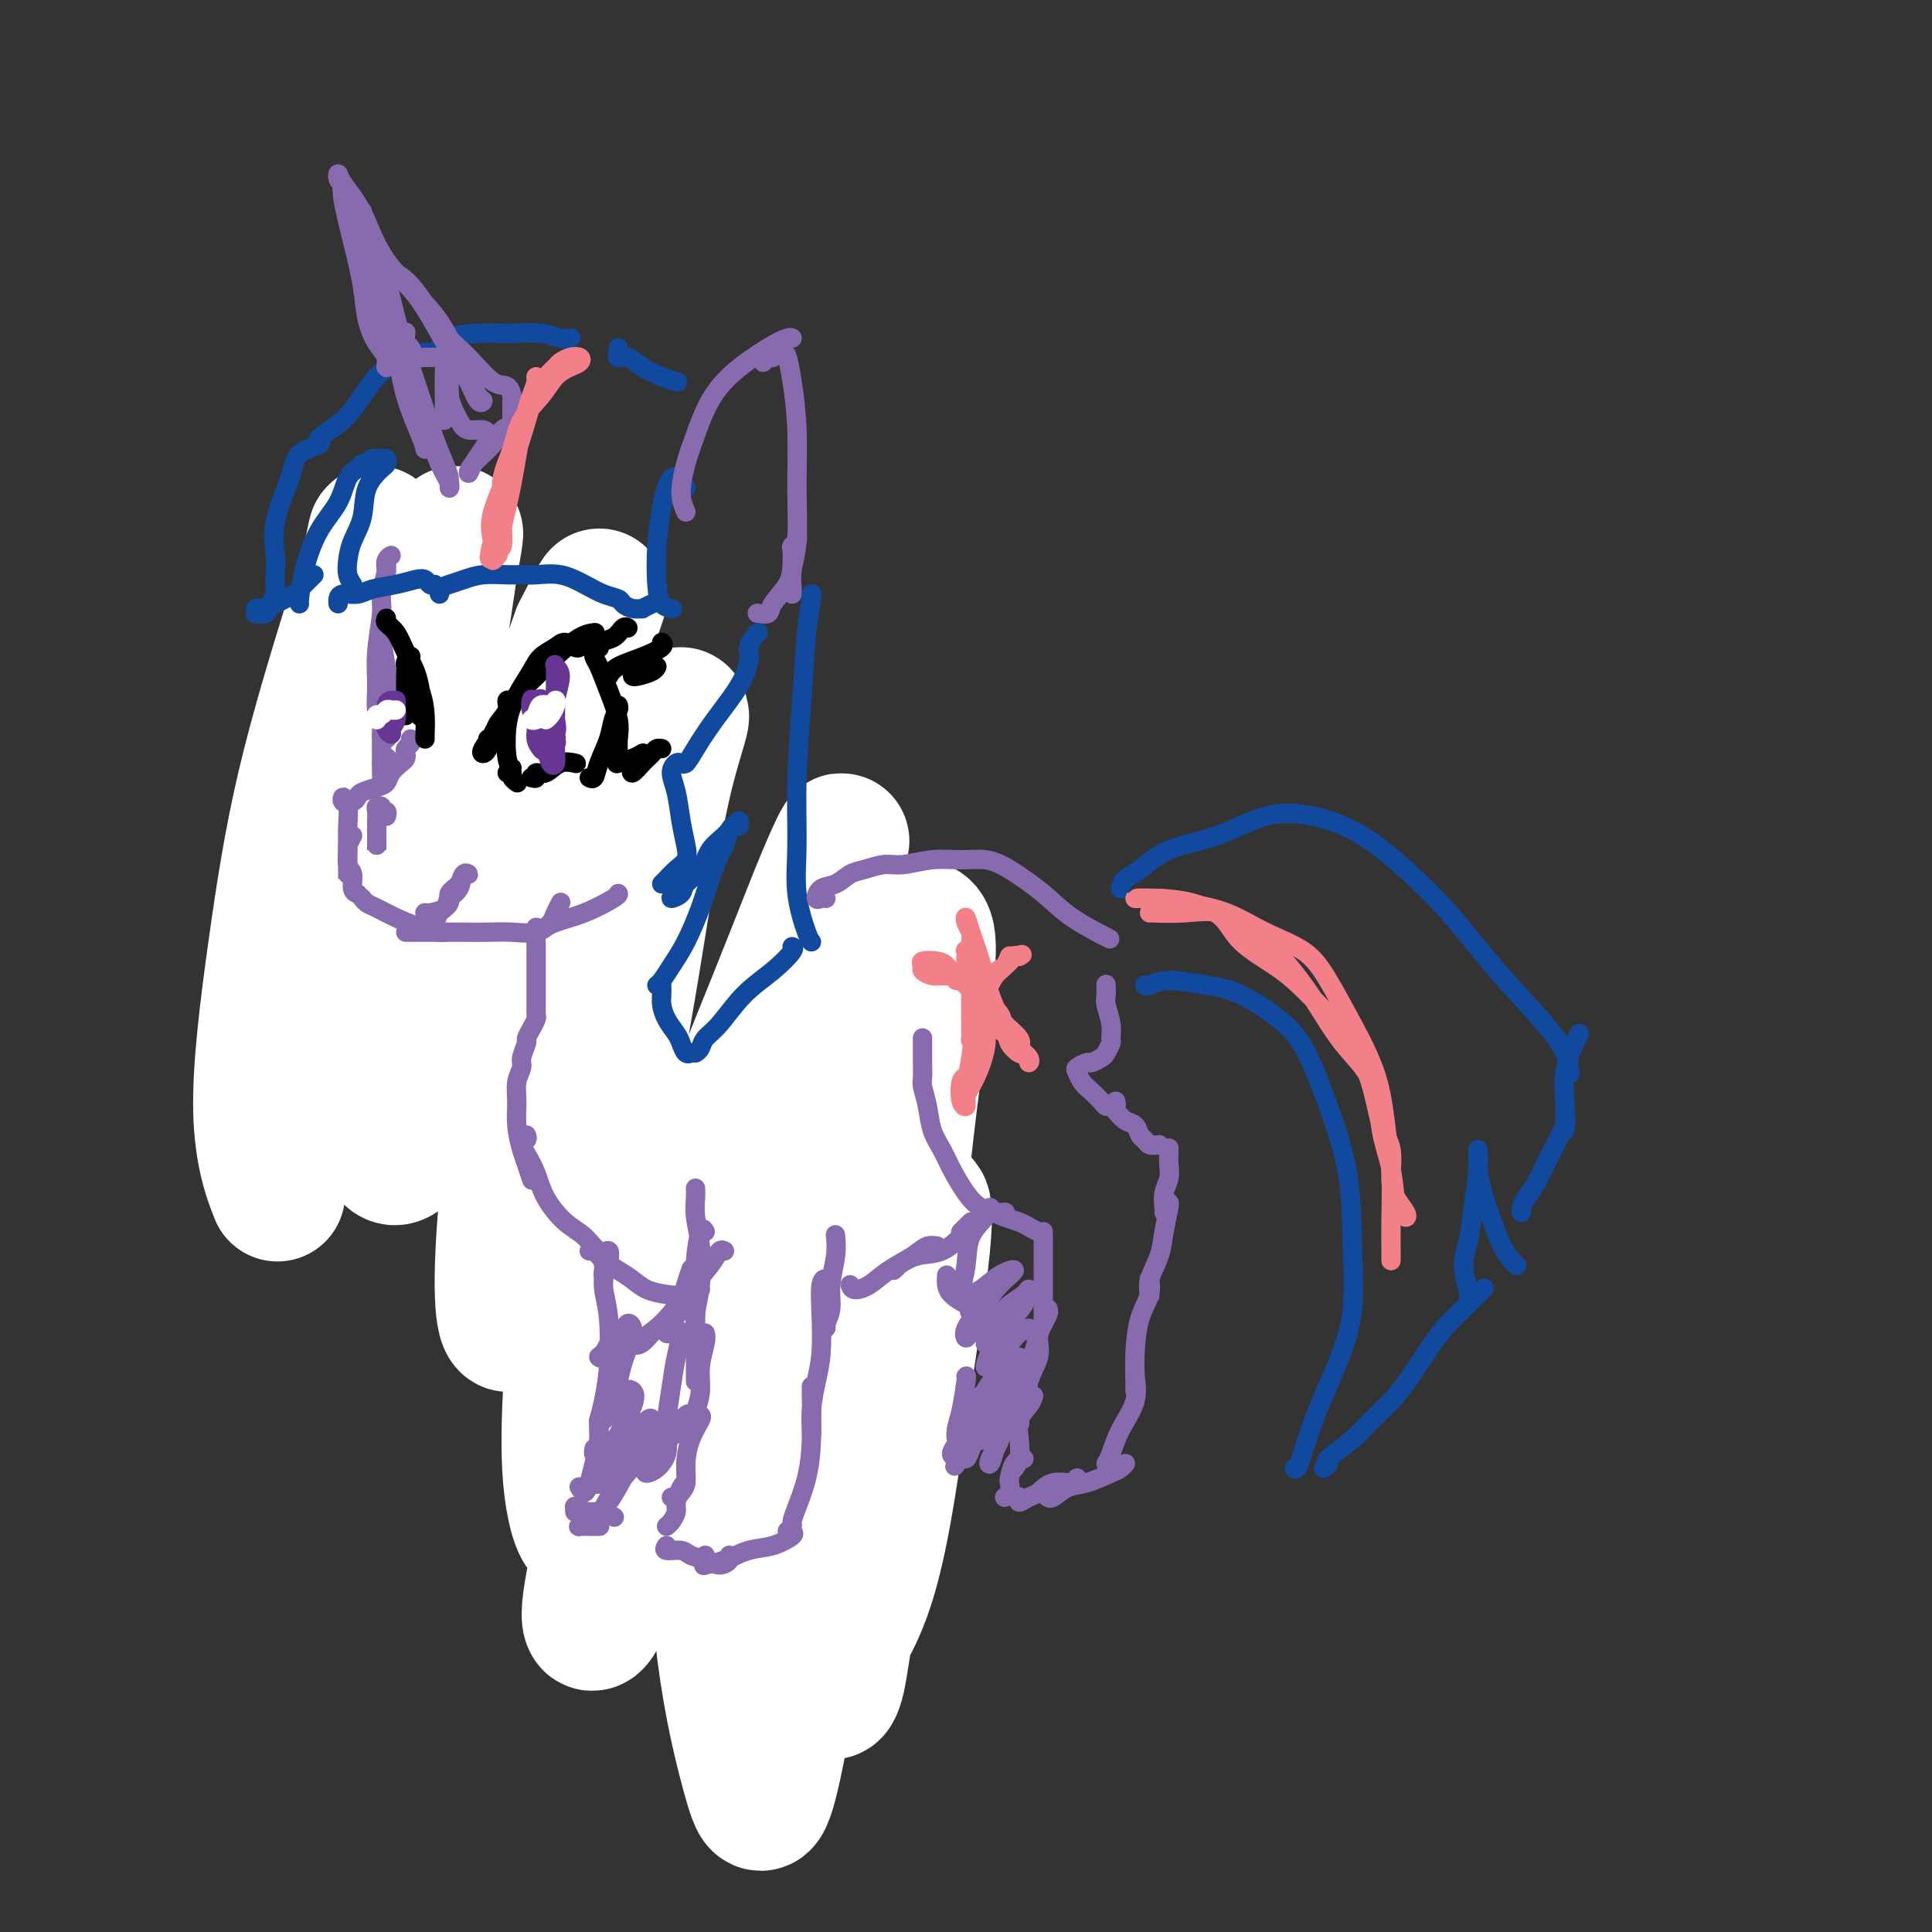 <svg viewBox='0 0 400 400' version='1.1' xmlns='http://www.w3.org/2000/svg' xmlns:xlink='http://www.w3.org/1999/xlink'><rect x="0" y="0" width="400" height="400" fill="#333333" stroke="none"/><g fill='none' stroke='#886AAE' stroke-width='4' stroke-linecap='round' stroke-linejoin='round'><path d='M75,148c0.000,-0.311 0.000,-0.622 0,-1c0.000,-0.378 0.000,-0.822 0,-1c0.000,-0.178 0.000,-0.089 0,0'/><path d='M76,145c-0.002,0.253 -0.004,0.507 0,1c0.004,0.493 0.015,1.226 0,2c-0.015,0.774 -0.056,1.590 0,3c0.056,1.410 0.210,3.414 0,5c-0.210,1.586 -0.784,2.755 -1,4c-0.216,1.245 -0.073,2.568 0,3c0.073,0.432 0.075,-0.025 0,-1c-0.075,-0.975 -0.228,-2.466 0,-4c0.228,-1.534 0.836,-3.110 1,-5c0.164,-1.890 -0.117,-4.096 0,-6c0.117,-1.904 0.631,-3.508 1,-5c0.369,-1.492 0.593,-2.871 1,-4c0.407,-1.129 0.996,-2.008 1,-2c0.004,0.008 -0.577,0.904 -1,2c-0.423,1.096 -0.688,2.391 -1,4c-0.312,1.609 -0.672,3.532 -1,6c-0.328,2.468 -0.624,5.481 -1,9c-0.376,3.519 -0.833,7.544 -1,10c-0.167,2.456 -0.045,3.344 0,4c0.045,0.656 0.012,1.079 0,1c-0.012,-0.079 -0.003,-0.660 0,-1c0.003,-0.340 0.001,-0.438 0,-1c-0.001,-0.562 -0.000,-1.589 0,-3c0.000,-1.411 0.000,-3.205 0,-5'/><path d='M74,162c0.227,-2.419 0.794,-3.966 1,-6c0.206,-2.034 0.053,-4.556 0,-6c-0.053,-1.444 -0.004,-1.812 0,-1c0.004,0.812 -0.037,2.803 0,6c0.037,3.197 0.154,7.601 0,11c-0.154,3.399 -0.577,5.792 -1,9c-0.423,3.208 -0.845,7.231 -1,9c-0.155,1.769 -0.041,1.283 0,1c0.041,-0.283 0.011,-0.364 0,-1c-0.011,-0.636 -0.003,-1.829 0,-3c0.003,-1.171 0.001,-2.322 0,-4c-0.001,-1.678 -0.000,-3.884 0,-5c0.000,-1.116 0.000,-1.141 0,-1c-0.000,0.141 -0.000,0.448 0,2c0.000,1.552 0.000,4.350 0,7c-0.000,2.650 -0.000,5.154 0,7c0.000,1.846 0.000,3.036 0,4c-0.000,0.964 -0.000,1.704 0,2c0.000,0.296 0.000,0.148 0,0'/><path d='M80,185c-0.042,-0.064 -0.085,-0.127 0,0c0.085,0.127 0.296,0.445 0,1c-0.296,0.555 -1.100,1.349 -2,3c-0.900,1.651 -1.896,4.161 -3,6c-1.104,1.839 -2.315,3.006 -3,4c-0.685,0.994 -0.844,1.814 -1,2c-0.156,0.186 -0.310,-0.262 0,-1c0.310,-0.738 1.084,-1.766 2,-3c0.916,-1.234 1.972,-2.673 3,-4c1.028,-1.327 2.026,-2.544 3,-4c0.974,-1.456 1.925,-3.153 2,-3c0.075,0.153 -0.726,2.157 -2,4c-1.274,1.843 -3.021,3.524 -4,5c-0.979,1.476 -1.191,2.746 -2,4c-0.809,1.254 -2.217,2.494 -3,3c-0.783,0.506 -0.942,0.280 -1,0c-0.058,-0.280 -0.016,-0.614 0,-1c0.016,-0.386 0.004,-0.825 0,-1c-0.004,-0.175 -0.002,-0.088 0,0'/><path d='M73,197c-0.309,0.043 -0.619,0.085 -1,0c-0.381,-0.085 -0.834,-0.298 -1,0c-0.166,0.298 -0.045,1.105 0,2c0.045,0.895 0.013,1.876 0,3c-0.013,1.124 -0.007,2.392 0,4c0.007,1.608 0.016,3.558 0,5c-0.016,1.442 -0.057,2.378 0,3c0.057,0.622 0.211,0.931 0,1c-0.211,0.069 -0.789,-0.103 -1,-1c-0.211,-0.897 -0.057,-2.520 0,-4c0.057,-1.480 0.016,-2.817 0,-4c-0.016,-1.183 -0.008,-2.212 0,-3c0.008,-0.788 0.017,-1.333 0,-1c-0.017,0.333 -0.061,1.545 0,3c0.061,1.455 0.225,3.152 0,5c-0.225,1.848 -0.841,3.847 -1,5c-0.159,1.153 0.138,1.462 0,2c-0.138,0.538 -0.713,1.307 -1,1c-0.287,-0.307 -0.288,-1.689 0,-3c0.288,-1.311 0.866,-2.552 1,-4c0.134,-1.448 -0.174,-3.105 0,-4c0.174,-0.895 0.831,-1.028 1,-1c0.169,0.028 -0.151,0.219 0,2c0.151,1.781 0.772,5.153 1,8c0.228,2.847 0.061,5.169 0,7c-0.061,1.831 -0.016,3.171 0,4c0.016,0.829 0.004,1.146 0,1c-0.004,-0.146 -0.001,-0.756 0,-1c0.001,-0.244 0.001,-0.122 0,0'/><path d='M71,224c-0.013,-0.092 -0.027,-0.183 0,0c0.027,0.183 0.094,0.642 0,1c-0.094,0.358 -0.349,0.615 0,1c0.349,0.385 1.302,0.899 2,1c0.698,0.101 1.140,-0.211 2,0c0.860,0.211 2.137,0.946 3,1c0.863,0.054 1.311,-0.572 2,-1c0.689,-0.428 1.619,-0.657 2,-1c0.381,-0.343 0.214,-0.800 0,-1c-0.214,-0.200 -0.474,-0.142 -1,0c-0.526,0.142 -1.319,0.368 -2,1c-0.681,0.632 -1.250,1.672 -2,2c-0.750,0.328 -1.683,-0.055 -2,0c-0.317,0.055 -0.020,0.546 0,1c0.020,0.454 -0.238,0.869 0,1c0.238,0.131 0.972,-0.021 2,0c1.028,0.021 2.350,0.216 4,0c1.650,-0.216 3.627,-0.844 5,-1c1.373,-0.156 2.142,0.158 3,0c0.858,-0.158 1.805,-0.789 2,-1c0.195,-0.211 -0.362,-0.001 -1,0c-0.638,0.001 -1.357,-0.206 -2,0c-0.643,0.206 -1.210,0.826 -2,1c-0.790,0.174 -1.803,-0.098 -3,0c-1.197,0.098 -2.578,0.566 -3,1c-0.422,0.434 0.116,0.834 0,1c-0.116,0.166 -0.887,0.097 -1,0c-0.113,-0.097 0.431,-0.222 1,0c0.569,0.222 1.163,0.791 2,1c0.837,0.209 1.918,0.056 3,0c1.082,-0.056 2.166,-0.016 3,0c0.834,0.016 1.417,0.008 2,0'/><path d='M90,232c1.930,0.309 1.755,0.083 2,0c0.245,-0.083 0.912,-0.022 1,0c0.088,0.022 -0.401,0.006 -1,0c-0.599,-0.006 -1.309,-0.001 -2,0c-0.691,0.001 -1.365,-0.001 -2,0c-0.635,0.001 -1.231,0.004 -2,0c-0.769,-0.004 -1.710,-0.015 -2,0c-0.290,0.015 0.071,0.056 0,0c-0.071,-0.056 -0.575,-0.208 0,0c0.575,0.208 2.230,0.778 4,1c1.770,0.222 3.655,0.098 5,0c1.345,-0.098 2.150,-0.170 4,0c1.850,0.170 4.743,0.582 7,1c2.257,0.418 3.877,0.843 5,1c1.123,0.157 1.749,0.045 2,0c0.251,-0.045 0.125,-0.022 0,0'/><path d='M104,233c-0.437,0.431 -0.874,0.863 -1,1c-0.126,0.137 0.058,-0.019 1,0c0.942,0.019 2.642,0.213 4,0c1.358,-0.213 2.375,-0.834 4,-1c1.625,-0.166 3.857,0.124 6,0c2.143,-0.124 4.196,-0.660 6,-1c1.804,-0.340 3.360,-0.483 5,-1c1.640,-0.517 3.365,-1.408 4,-2c0.635,-0.592 0.182,-0.883 0,-1c-0.182,-0.117 -0.091,-0.058 0,0'/><path d='M125,233c-0.475,0.397 -0.951,0.795 -1,1c-0.049,0.205 0.328,0.219 1,0c0.672,-0.219 1.640,-0.669 3,-1c1.360,-0.331 3.111,-0.543 5,-1c1.889,-0.457 3.914,-1.159 6,-2c2.086,-0.841 4.233,-1.819 6,-3c1.767,-1.181 3.154,-2.564 4,-3c0.846,-0.436 1.151,0.075 1,0c-0.151,-0.075 -0.757,-0.736 -1,-1c-0.243,-0.264 -0.121,-0.132 0,0'/><path d='M146,227c-0.250,0.291 -0.499,0.582 -1,1c-0.501,0.418 -1.253,0.962 -1,1c0.253,0.038 1.512,-0.431 2,-1c0.488,-0.569 0.204,-1.237 1,-2c0.796,-0.763 2.673,-1.621 4,-2c1.327,-0.379 2.103,-0.280 3,-1c0.897,-0.720 1.914,-2.259 3,-3c1.086,-0.741 2.239,-0.683 3,-1c0.761,-0.317 1.128,-1.008 1,-1c-0.128,0.008 -0.751,0.717 -1,1c-0.249,0.283 -0.125,0.142 0,0'/><path d='M153,223c-0.243,0.571 -0.486,1.142 0,1c0.486,-0.142 1.702,-0.996 3,-2c1.298,-1.004 2.680,-2.157 4,-3c1.320,-0.843 2.578,-1.375 4,-2c1.422,-0.625 3.008,-1.344 4,-2c0.992,-0.656 1.390,-1.248 2,-2c0.610,-0.752 1.434,-1.664 2,-2c0.566,-0.336 0.876,-0.096 1,0c0.124,0.096 0.062,0.048 0,0'/><path d='M132,234c-0.008,0.319 -0.016,0.638 0,1c0.016,0.362 0.057,0.767 0,2c-0.057,1.233 -0.211,3.293 0,5c0.211,1.707 0.789,3.060 1,4c0.211,0.940 0.057,1.466 0,1c-0.057,-0.466 -0.015,-1.923 0,-3c0.015,-1.077 0.004,-1.774 0,-3c-0.004,-1.226 -0.002,-2.982 0,-4c0.002,-1.018 0.004,-1.299 0,-2c-0.004,-0.701 -0.015,-1.823 0,-2c0.015,-0.177 0.056,0.592 0,1c-0.056,0.408 -0.207,0.456 0,1c0.207,0.544 0.774,1.584 1,2c0.226,0.416 0.113,0.208 0,0'/><path d='M132,232c0.030,0.496 0.061,0.992 0,1c-0.061,0.008 -0.212,-0.471 0,0c0.212,0.471 0.789,1.894 1,3c0.211,1.106 0.057,1.895 0,3c-0.057,1.105 -0.015,2.525 0,4c0.015,1.475 0.004,3.006 0,4c-0.004,0.994 -0.001,1.451 0,2c0.001,0.549 0.000,1.190 0,1c-0.000,-0.190 -0.000,-1.210 0,-2c0.000,-0.790 0.001,-1.351 0,-2c-0.001,-0.649 -0.002,-1.385 0,-2c0.002,-0.615 0.009,-1.110 0,-1c-0.009,0.110 -0.034,0.824 0,2c0.034,1.176 0.128,2.815 0,5c-0.128,2.185 -0.479,4.918 -1,7c-0.521,2.082 -1.211,3.514 -2,5c-0.789,1.486 -1.675,3.027 -2,4c-0.325,0.973 -0.087,1.377 0,1c0.087,-0.377 0.025,-1.536 0,-2c-0.025,-0.464 -0.012,-0.232 0,0'/><path d='M130,262c0.089,0.570 0.178,1.140 0,2c-0.178,0.860 -0.622,2.010 -1,4c-0.378,1.990 -0.690,4.821 -1,7c-0.310,2.179 -0.619,3.708 -1,5c-0.381,1.292 -0.833,2.348 -1,3c-0.167,0.652 -0.048,0.901 0,1c0.048,0.099 0.024,0.050 0,0'/><path d='M128,274c-0.001,0.230 -0.001,0.460 0,1c0.001,0.540 0.004,1.391 0,3c-0.004,1.609 -0.015,3.976 0,6c0.015,2.024 0.057,3.705 0,6c-0.057,2.295 -0.211,5.203 0,7c0.211,1.797 0.788,2.484 1,3c0.212,0.516 0.061,0.862 0,1c-0.061,0.138 -0.030,0.069 0,0'/><path d='M129,290c-0.035,1.433 -0.069,2.865 0,4c0.069,1.135 0.242,1.972 1,4c0.758,2.028 2.102,5.248 3,8c0.898,2.752 1.351,5.035 2,7c0.649,1.965 1.494,3.612 2,5c0.506,1.388 0.672,2.516 1,3c0.328,0.484 0.819,0.323 1,0c0.181,-0.323 0.052,-0.806 0,-1c-0.052,-0.194 -0.026,-0.097 0,0'/><path d='M134,308c-0.102,0.540 -0.205,1.079 0,2c0.205,0.921 0.716,2.222 2,4c1.284,1.778 3.339,4.031 5,6c1.661,1.969 2.928,3.653 4,5c1.072,1.347 1.947,2.357 3,3c1.053,0.643 2.282,0.918 3,1c0.718,0.082 0.924,-0.030 1,0c0.076,0.030 0.020,0.200 0,0c-0.020,-0.200 -0.006,-0.772 0,-1c0.006,-0.228 0.003,-0.114 0,0'/><path d='M148,325c-0.090,0.106 -0.180,0.212 0,1c0.180,0.788 0.629,2.257 1,3c0.371,0.743 0.665,0.759 2,1c1.335,0.241 3.711,0.706 6,1c2.289,0.294 4.491,0.416 6,1c1.509,0.584 2.324,1.631 3,2c0.676,0.369 1.214,0.060 2,0c0.786,-0.060 1.819,0.128 2,0c0.181,-0.128 -0.490,-0.573 -1,-1c-0.510,-0.427 -0.860,-0.836 -1,-1c-0.140,-0.164 -0.070,-0.082 0,0'/><path d='M160,329c-0.255,-0.167 -0.510,-0.335 0,0c0.510,0.335 1.787,1.172 3,2c1.213,0.828 2.364,1.647 4,2c1.636,0.353 3.758,0.239 6,1c2.242,0.761 4.604,2.397 6,3c1.396,0.603 1.828,0.172 2,0c0.172,-0.172 0.086,-0.086 0,0'/></g>
<g fill='none' stroke='#FFFFFF' stroke-width='28' stroke-linecap='round' stroke-linejoin='round'><path d='M151,266c-1.362,11.916 -2.724,23.831 -3,37c-0.276,13.169 0.535,27.591 2,39c1.465,11.409 3.584,19.806 5,25c1.416,5.194 2.129,7.185 3,6c0.871,-1.185 1.898,-5.545 3,-11c1.102,-5.455 2.278,-12.005 3,-20c0.722,-7.995 0.992,-17.435 1,-27c0.008,-9.565 -0.244,-19.254 0,-30c0.244,-10.746 0.984,-22.548 2,-30c1.016,-7.452 2.308,-10.555 3,-7c0.692,3.555 0.783,13.769 1,24c0.217,10.231 0.560,20.479 0,31c-0.560,10.521 -2.022,21.314 -3,29c-0.978,7.686 -1.470,12.265 -1,14c0.470,1.735 1.902,0.624 4,-2c2.098,-2.624 4.860,-6.763 7,-12c2.140,-5.237 3.656,-11.574 5,-19c1.344,-7.426 2.515,-15.941 4,-26c1.485,-10.059 3.283,-21.662 4,-29c0.717,-7.338 0.352,-10.411 -1,-8c-1.352,2.411 -3.690,10.305 -6,20c-2.310,9.695 -4.590,21.191 -6,32c-1.410,10.809 -1.950,20.930 -3,29c-1.050,8.070 -2.610,14.089 -3,17c-0.390,2.911 0.389,2.716 1,1c0.611,-1.716 1.053,-4.952 2,-11c0.947,-6.048 2.400,-14.908 4,-27c1.600,-12.092 3.346,-27.416 5,-43c1.654,-15.584 3.214,-31.426 5,-45c1.786,-13.574 3.796,-24.878 3,-29c-0.796,-4.122 -4.398,-1.061 -8,2'/><path d='M184,196c-4.071,3.763 -10.249,12.171 -16,23c-5.751,10.829 -11.075,24.080 -17,39c-5.925,14.920 -12.449,31.509 -17,45c-4.551,13.491 -7.128,23.885 -9,29c-1.872,5.115 -3.040,4.951 -3,2c0.040,-2.951 1.289,-8.687 3,-17c1.711,-8.313 3.886,-19.201 8,-32c4.114,-12.799 10.167,-27.508 16,-43c5.833,-15.492 11.445,-31.768 16,-44c4.555,-12.232 8.052,-20.418 9,-23c0.948,-2.582 -0.654,0.442 -3,6c-2.346,5.558 -5.435,13.649 -10,25c-4.565,11.351 -10.606,25.963 -14,37c-3.394,11.037 -4.141,18.500 -6,25c-1.859,6.500 -4.829,12.039 -8,21c-3.171,8.961 -6.542,21.346 -9,26c-2.458,4.654 -4.004,1.579 -5,-3c-0.996,-4.579 -1.441,-10.661 -1,-21c0.441,-10.339 1.768,-24.935 4,-40c2.232,-15.065 5.369,-30.599 8,-46c2.631,-15.401 4.754,-30.667 7,-41c2.246,-10.333 4.614,-15.731 4,-16c-0.614,-0.269 -4.209,4.592 -7,13c-2.791,8.408 -4.777,20.363 -8,34c-3.223,13.637 -7.683,28.957 -11,42c-3.317,13.043 -5.490,23.811 -7,30c-1.510,6.189 -2.355,7.800 -3,7c-0.645,-0.800 -1.090,-4.012 -1,-10c0.090,-5.988 0.715,-14.751 2,-26c1.285,-11.249 3.231,-24.984 5,-41c1.769,-16.016 3.361,-34.312 6,-48c2.639,-13.688 6.325,-22.768 7,-25c0.675,-2.232 -1.663,2.384 -4,7'/><path d='M120,131c-2.243,5.976 -5.852,17.415 -9,28c-3.148,10.585 -5.836,20.316 -9,31c-3.164,10.684 -6.804,22.320 -10,31c-3.196,8.680 -5.948,14.402 -8,17c-2.052,2.598 -3.404,2.072 -4,-1c-0.596,-3.072 -0.435,-8.688 0,-18c0.435,-9.312 1.144,-22.318 3,-37c1.856,-14.682 4.859,-31.041 7,-44c2.141,-12.959 3.422,-22.519 4,-26c0.578,-3.481 0.455,-0.882 -1,6c-1.455,6.882 -4.240,18.049 -7,29c-2.760,10.951 -5.494,21.688 -8,33c-2.506,11.312 -4.783,23.200 -7,32c-2.217,8.800 -4.375,14.512 -6,18c-1.625,3.488 -2.719,4.752 -3,3c-0.281,-1.752 0.249,-6.520 1,-14c0.751,-7.480 1.721,-17.672 3,-30c1.279,-12.328 2.868,-26.794 5,-41c2.132,-14.206 4.809,-28.154 6,-34c1.191,-5.846 0.897,-3.589 0,0c-0.897,3.589 -2.397,8.512 -5,17c-2.603,8.488 -6.308,20.542 -9,32c-2.692,11.458 -4.371,22.319 -6,34c-1.629,11.681 -3.208,24.183 -3,33c0.208,8.817 2.202,13.948 3,16c0.798,2.052 0.399,1.026 0,0'/></g>
<g fill='none' stroke='#886AAE' stroke-width='4' stroke-linecap='round' stroke-linejoin='round'><path d='M80,118c0.039,0.190 0.078,0.380 0,0c-0.078,-0.380 -0.274,-1.329 0,-2c0.274,-0.671 1.017,-1.065 1,-1c-0.017,0.065 -0.793,0.588 -1,1c-0.207,0.412 0.155,0.713 0,2c-0.155,1.287 -0.827,3.559 -1,5c-0.173,1.441 0.154,2.051 0,4c-0.154,1.949 -0.788,5.237 -1,8c-0.212,2.763 -0.000,5.000 0,7c0.000,2.000 -0.210,3.764 0,5c0.210,1.236 0.841,1.945 1,3c0.159,1.055 -0.154,2.458 0,3c0.154,0.542 0.774,0.223 1,0c0.226,-0.223 0.057,-0.352 0,-1c-0.057,-0.648 -0.001,-1.816 0,-3c0.001,-1.184 -0.052,-2.384 0,-4c0.052,-1.616 0.210,-3.647 0,-6c-0.210,-2.353 -0.788,-5.029 -1,-7c-0.212,-1.971 -0.057,-3.236 0,-4c0.057,-0.764 0.015,-1.028 0,-1c-0.015,0.028 -0.004,0.347 0,1c0.004,0.653 0.001,1.638 0,3c-0.001,1.362 -0.000,3.099 0,5c0.000,1.901 0.000,3.966 0,6c-0.000,2.034 -0.000,4.037 0,6c0.000,1.963 0.000,3.887 0,5c-0.000,1.113 -0.000,1.415 0,2c0.000,0.585 0.000,1.453 0,2c-0.000,0.547 -0.000,0.774 0,1'/><path d='M79,158c-0.089,6.689 0.689,1.911 1,0c0.311,-1.911 0.156,-0.956 0,0'/><path d='M85,153c0.112,0.333 0.224,0.666 0,1c-0.224,0.334 -0.785,0.670 -1,1c-0.215,0.330 -0.085,0.656 0,1c0.085,0.344 0.123,0.708 0,1c-0.123,0.292 -0.408,0.512 -1,1c-0.592,0.488 -1.493,1.244 -2,2c-0.507,0.756 -0.621,1.512 -1,2c-0.379,0.488 -1.023,0.706 -2,1c-0.977,0.294 -2.286,0.662 -3,1c-0.714,0.338 -0.833,0.644 -1,1c-0.167,0.356 -0.381,0.761 -1,1c-0.619,0.239 -1.644,0.311 -2,0c-0.356,-0.311 -0.043,-1.004 0,-1c0.043,0.004 -0.185,0.704 0,1c0.185,0.296 0.782,0.187 1,1c0.218,0.813 0.059,2.548 0,4c-0.059,1.452 -0.016,2.621 0,4c0.016,1.379 0.004,2.968 0,4c-0.004,1.032 -0.001,1.506 0,2c0.001,0.494 0.000,1.009 0,1c-0.000,-0.009 -0.000,-0.541 0,-1c0.000,-0.459 0.000,-0.845 0,-1c-0.000,-0.155 -0.000,-0.077 0,0'/><path d='M73,173c-0.431,0.813 -0.863,1.626 -1,2c-0.137,0.374 0.019,0.311 0,1c-0.019,0.689 -0.215,2.132 0,3c0.215,0.868 0.841,1.160 1,2c0.159,0.840 -0.150,2.226 0,3c0.150,0.774 0.757,0.935 1,1c0.243,0.065 0.121,0.032 0,0'/><path d='M75,186c-0.076,-0.095 -0.153,-0.191 0,0c0.153,0.191 0.535,0.668 1,1c0.465,0.332 1.014,0.520 2,1c0.986,0.480 2.408,1.253 4,2c1.592,0.747 3.355,1.468 5,2c1.645,0.532 3.174,0.874 4,1c0.826,0.126 0.950,0.036 1,0c0.050,-0.036 0.025,-0.018 0,0'/><path d='M84,193c0.344,-0.000 0.688,-0.000 1,0c0.312,0.000 0.592,0.000 1,0c0.408,-0.000 0.943,-0.000 2,0c1.057,0.000 2.635,0.002 4,0c1.365,-0.002 2.516,-0.007 4,0c1.484,0.007 3.300,0.024 5,0c1.700,-0.024 3.282,-0.091 5,0c1.718,0.091 3.571,0.339 5,0c1.429,-0.339 2.435,-1.266 3,-2c0.565,-0.734 0.691,-1.274 1,-2c0.309,-0.726 0.803,-1.636 1,-2c0.197,-0.364 0.099,-0.182 0,0'/><path d='M111,192c0.085,0.372 0.170,0.745 0,1c-0.170,0.255 -0.596,0.394 0,0c0.596,-0.394 2.212,-1.321 4,-2c1.788,-0.679 3.747,-1.110 6,-2c2.253,-0.890 4.799,-2.240 6,-3c1.201,-0.760 1.057,-0.932 1,-1c-0.057,-0.068 -0.029,-0.034 0,0'/><path d='M111,195c0.000,0.681 0.000,1.361 0,2c-0.000,0.639 -0.000,1.236 0,2c0.000,0.764 0.001,1.696 0,3c-0.001,1.304 -0.003,2.982 0,4c0.003,1.018 0.011,1.376 0,2c-0.011,0.624 -0.040,1.513 0,2c0.040,0.487 0.150,0.571 0,1c-0.150,0.429 -0.561,1.202 -1,2c-0.439,0.798 -0.906,1.620 -1,2c-0.094,0.380 0.185,0.320 0,1c-0.185,0.680 -0.835,2.102 -1,3c-0.165,0.898 0.155,1.273 0,2c-0.155,0.727 -0.785,1.807 -1,3c-0.215,1.193 -0.015,2.499 0,4c0.015,1.501 -0.153,3.198 0,5c0.153,1.802 0.629,3.710 1,5c0.371,1.290 0.638,1.963 1,3c0.362,1.037 0.818,2.439 1,3c0.182,0.561 0.091,0.280 0,0'/><path d='M109,235c0.130,0.346 0.260,0.692 0,1c-0.260,0.308 -0.909,0.579 -1,1c-0.091,0.421 0.377,0.993 1,2c0.623,1.007 1.402,2.449 2,4c0.598,1.551 1.015,3.209 2,5c0.985,1.791 2.537,3.713 4,5c1.463,1.287 2.837,1.939 4,3c1.163,1.061 2.116,2.532 3,3c0.884,0.468 1.700,-0.066 2,0c0.300,0.066 0.086,0.733 0,1c-0.086,0.267 -0.043,0.133 0,0'/><path d='M122,259c0.267,-0.178 0.535,-0.356 1,0c0.465,0.356 1.128,1.248 2,2c0.872,0.752 1.953,1.366 3,2c1.047,0.634 2.059,1.290 3,2c0.941,0.710 1.811,1.475 3,2c1.189,0.525 2.697,0.809 4,1c1.303,0.191 2.401,0.288 3,0c0.599,-0.288 0.700,-0.962 1,-2c0.300,-1.038 0.800,-2.439 1,-3c0.200,-0.561 0.100,-0.280 0,0'/><path d='M144,246c0.028,0.520 0.056,1.040 0,2c-0.056,0.960 -0.197,2.358 0,4c0.197,1.642 0.732,3.526 1,6c0.268,2.474 0.268,5.539 0,8c-0.268,2.461 -0.804,4.320 -1,6c-0.196,1.680 -0.053,3.183 0,4c0.053,0.817 0.015,0.948 0,1c-0.015,0.052 -0.008,0.026 0,0'/><path d='M146,255c-0.309,-0.521 -0.619,-1.041 -1,0c-0.381,1.041 -0.834,3.645 -1,6c-0.166,2.355 -0.044,4.463 0,7c0.044,2.537 0.012,5.503 0,8c-0.012,2.497 -0.003,4.525 0,6c0.003,1.475 0.001,2.397 0,3c-0.001,0.603 -0.000,0.887 0,1c0.000,0.113 0.000,0.057 0,0'/><path d='M146,276c0.120,0.401 0.240,0.802 0,2c-0.240,1.198 -0.838,3.194 -1,5c-0.162,1.806 0.114,3.423 0,5c-0.114,1.577 -0.618,3.113 -1,4c-0.382,0.887 -0.641,1.123 -1,2c-0.359,0.877 -0.817,2.393 -1,3c-0.183,0.607 -0.092,0.303 0,0'/><path d='M145,293c0.194,0.093 0.389,0.185 0,1c-0.389,0.815 -1.361,2.352 -2,4c-0.639,1.648 -0.946,3.408 -1,5c-0.054,1.592 0.143,3.015 0,4c-0.143,0.985 -0.626,1.532 -1,2c-0.374,0.468 -0.639,0.857 -1,1c-0.361,0.143 -0.817,0.041 -1,0c-0.183,-0.041 -0.091,-0.020 0,0'/><path d='M142,307c-0.303,0.129 -0.607,0.259 -1,1c-0.393,0.741 -0.876,2.094 -1,3c-0.124,0.906 0.111,1.367 0,2c-0.111,0.633 -0.568,1.440 -1,2c-0.432,0.560 -0.838,0.874 -1,1c-0.162,0.126 -0.081,0.063 0,0'/><path d='M138,320c-0.298,0.447 -0.596,0.895 0,1c0.596,0.105 2.087,-0.132 3,0c0.913,0.132 1.250,0.634 2,1c0.750,0.366 1.914,0.595 3,1c1.086,0.405 2.095,0.985 3,1c0.905,0.015 1.705,-0.534 2,-1c0.295,-0.466 0.084,-0.847 0,-1c-0.084,-0.153 -0.042,-0.076 0,0'/><path d='M146,322c-0.024,0.313 -0.048,0.627 0,1c0.048,0.373 0.167,0.806 0,1c-0.167,0.194 -0.622,0.150 0,0c0.622,-0.150 2.321,-0.407 4,-1c1.679,-0.593 3.340,-1.522 5,-2c1.660,-0.478 3.321,-0.507 5,-1c1.679,-0.493 3.378,-1.452 4,-2c0.622,-0.548 0.167,-0.686 0,-1c-0.167,-0.314 -0.048,-0.804 0,-1c0.048,-0.196 0.024,-0.098 0,0'/><path d='M163,317c0.439,-0.364 0.878,-0.728 1,-1c0.122,-0.272 -0.072,-0.451 0,-1c0.072,-0.549 0.412,-1.468 1,-3c0.588,-1.532 1.426,-3.679 2,-6c0.574,-2.321 0.886,-4.818 1,-8c0.114,-3.182 0.031,-7.049 0,-9c-0.031,-1.951 -0.009,-1.986 0,-2c0.009,-0.014 0.004,-0.007 0,0'/><path d='M168,296c-0.006,0.454 -0.012,0.908 0,1c0.012,0.092 0.042,-0.178 0,-1c-0.042,-0.822 -0.156,-2.195 0,-4c0.156,-1.805 0.581,-4.041 1,-6c0.419,-1.959 0.830,-3.642 1,-6c0.170,-2.358 0.098,-5.393 0,-8c-0.098,-2.607 -0.223,-4.787 0,-6c0.223,-1.213 0.792,-1.459 1,-1c0.208,0.459 0.055,1.624 0,3c-0.055,1.376 -0.011,2.964 0,4c0.011,1.036 -0.012,1.521 0,2c0.012,0.479 0.060,0.951 0,1c-0.060,0.049 -0.226,-0.324 0,-1c0.226,-0.676 0.845,-1.656 1,-3c0.155,-1.344 -0.154,-3.051 0,-5c0.154,-1.949 0.772,-4.140 1,-6c0.228,-1.860 0.065,-3.389 0,-4c-0.065,-0.611 -0.033,-0.306 0,0'/><path d='M176,266c0.169,0.465 0.338,0.930 1,1c0.662,0.070 1.818,-0.254 3,-1c1.182,-0.746 2.392,-1.914 4,-3c1.608,-1.086 3.614,-2.091 5,-3c1.386,-0.909 2.150,-1.721 3,-2c0.850,-0.279 1.784,-0.023 2,0c0.216,0.023 -0.288,-0.186 -1,0c-0.712,0.186 -1.632,0.767 -2,1c-0.368,0.233 -0.184,0.116 0,0'/><path d='M186,262c-0.447,0.477 -0.894,0.954 -1,1c-0.106,0.046 0.128,-0.341 1,-1c0.872,-0.659 2.381,-1.592 4,-2c1.619,-0.408 3.348,-0.292 5,-1c1.652,-0.708 3.226,-2.241 4,-3c0.774,-0.759 0.747,-0.743 1,-1c0.253,-0.257 0.787,-0.788 1,-1c0.213,-0.212 0.107,-0.106 0,0'/><path d='M199,255c-0.083,0.083 -0.167,0.167 0,0c0.167,-0.167 0.583,-0.583 1,-1c0.417,-0.417 0.833,-0.833 1,-1c0.167,-0.167 0.083,-0.083 0,0'/><path d='M191,215c-0.000,-0.099 -0.000,-0.197 0,0c0.000,0.197 0.000,0.690 0,1c-0.000,0.310 -0.001,0.438 0,1c0.001,0.562 0.003,1.559 0,2c-0.003,0.441 -0.013,0.326 0,1c0.013,0.674 0.048,2.136 0,3c-0.048,0.864 -0.179,1.128 0,2c0.179,0.872 0.670,2.351 1,4c0.330,1.649 0.500,3.468 1,5c0.500,1.532 1.331,2.779 2,4c0.669,1.221 1.178,2.418 2,4c0.822,1.582 1.957,3.548 3,5c1.043,1.452 1.992,2.389 3,3c1.008,0.611 2.074,0.896 3,1c0.926,0.104 1.711,0.028 2,0c0.289,-0.028 0.083,-0.008 0,0c-0.083,0.008 -0.041,0.004 0,0'/><path d='M205,250c0.275,0.334 0.549,0.668 1,1c0.451,0.332 1.077,0.663 2,1c0.923,0.337 2.142,0.679 3,1c0.858,0.321 1.354,0.622 2,1c0.646,0.378 1.443,0.832 2,1c0.557,0.168 0.873,0.048 1,0c0.127,-0.048 0.063,-0.024 0,0'/><path d='M216,256c0.000,0.231 0.000,0.462 0,1c0.000,0.538 0.000,1.384 0,2c-0.000,0.616 0.000,1.002 0,2c0.000,0.998 0.000,2.607 0,4c0.000,1.393 0.000,2.569 0,4c0.000,1.431 0.000,3.116 0,4c0.000,0.884 0.000,0.967 0,1c0.000,0.033 0.000,0.017 0,0'/><path d='M217,271c0.079,0.263 0.157,0.527 0,1c-0.157,0.473 -0.550,1.157 -1,2c-0.450,0.843 -0.958,1.845 -1,3c-0.042,1.155 0.380,2.464 0,4c-0.380,1.536 -1.564,3.298 -2,5c-0.436,1.702 -0.125,3.343 0,4c0.125,0.657 0.062,0.328 0,0'/><path d='M214,289c-0.198,0.599 -0.397,1.197 -1,2c-0.603,0.803 -1.612,1.809 -2,3c-0.388,1.191 -0.156,2.567 0,4c0.156,1.433 0.234,2.924 0,4c-0.234,1.076 -0.781,1.736 -1,2c-0.219,0.264 -0.109,0.132 0,0'/><path d='M212,302c-0.734,0.099 -1.468,0.198 -2,1c-0.532,0.802 -0.861,2.306 -1,3c-0.139,0.694 -0.089,0.578 0,1c0.089,0.422 0.216,1.383 0,2c-0.216,0.617 -0.776,0.891 -1,1c-0.224,0.109 -0.112,0.055 0,0'/><path d='M210,310c0.471,-0.140 0.943,-0.280 1,0c0.057,0.280 -0.300,0.980 0,1c0.300,0.020 1.257,-0.639 2,-1c0.743,-0.361 1.271,-0.423 2,-1c0.729,-0.577 1.659,-1.670 3,-2c1.341,-0.330 3.092,0.104 4,0c0.908,-0.104 0.974,-0.744 1,-1c0.026,-0.256 0.013,-0.128 0,0'/><path d='M217,309c0.012,0.438 0.024,0.876 0,1c-0.024,0.124 -0.084,-0.064 0,0c0.084,0.064 0.313,0.382 1,0c0.687,-0.382 1.834,-1.465 3,-2c1.166,-0.535 2.351,-0.522 4,-1c1.649,-0.478 3.762,-1.448 5,-2c1.238,-0.552 1.603,-0.687 2,-1c0.397,-0.313 0.828,-0.804 1,-1c0.172,-0.196 0.086,-0.098 0,0'/><path d='M229,303c0.287,-0.423 0.574,-0.845 1,-2c0.426,-1.155 0.990,-3.041 2,-5c1.010,-1.959 2.467,-3.989 3,-6c0.533,-2.011 0.144,-4.003 0,-5c-0.144,-0.997 -0.041,-0.999 0,-1c0.041,-0.001 0.021,-0.000 0,0'/><path d='M235,288c-0.004,-0.300 -0.008,-0.600 0,-1c0.008,-0.400 0.026,-0.899 0,-2c-0.026,-1.101 -0.098,-2.803 0,-5c0.098,-2.197 0.367,-4.888 1,-7c0.633,-2.112 1.632,-3.646 2,-5c0.368,-1.354 0.105,-2.530 0,-3c-0.105,-0.470 -0.053,-0.235 0,0'/><path d='M238,268c0.055,0.218 0.109,0.437 0,0c-0.109,-0.437 -0.383,-1.529 0,-3c0.383,-1.471 1.423,-3.322 2,-5c0.577,-1.678 0.691,-3.182 1,-5c0.309,-1.818 0.814,-3.951 1,-5c0.186,-1.049 0.053,-1.014 0,-1c-0.053,0.014 -0.027,0.007 0,0'/><path d='M241,251c0.030,-0.156 0.061,-0.312 0,-1c-0.061,-0.688 -0.212,-1.908 0,-3c0.212,-1.092 0.789,-2.056 1,-3c0.211,-0.944 0.057,-1.870 0,-3c-0.057,-1.130 -0.016,-2.466 0,-3c0.016,-0.534 0.008,-0.267 0,0'/><path d='M240,237c-0.758,0.098 -1.515,0.196 -2,0c-0.485,-0.196 -0.697,-0.686 -1,-1c-0.303,-0.314 -0.697,-0.452 -1,-1c-0.303,-0.548 -0.516,-1.506 -1,-2c-0.484,-0.494 -1.240,-0.525 -2,-1c-0.760,-0.475 -1.523,-1.395 -2,-2c-0.477,-0.605 -0.667,-0.894 -1,-1c-0.333,-0.106 -0.809,-0.030 -1,0c-0.191,0.030 -0.095,0.015 0,0'/><path d='M231,228c0.088,0.427 0.175,0.855 0,1c-0.175,0.145 -0.614,0.009 -1,0c-0.386,-0.009 -0.720,0.110 -1,0c-0.280,-0.110 -0.508,-0.449 -1,-1c-0.492,-0.551 -1.249,-1.315 -2,-2c-0.751,-0.685 -1.495,-1.293 -2,-2c-0.505,-0.707 -0.769,-1.513 -1,-2c-0.231,-0.487 -0.427,-0.654 0,-1c0.427,-0.346 1.477,-0.870 2,-1c0.523,-0.130 0.518,0.135 1,0c0.482,-0.135 1.451,-0.671 2,-1c0.549,-0.329 0.679,-0.452 1,-1c0.321,-0.548 0.832,-1.522 1,-2c0.168,-0.478 -0.008,-0.461 0,-1c0.008,-0.539 0.198,-1.633 0,-3c-0.198,-1.367 -0.785,-3.006 -1,-4c-0.215,-0.994 -0.058,-1.345 0,-2c0.058,-0.655 0.017,-1.616 0,-2c-0.017,-0.384 -0.008,-0.192 0,0'/></g>
<g fill='none' stroke='#11499F' stroke-width='4' stroke-linecap='round' stroke-linejoin='round'><path d='M142,101c-0.303,-0.450 -0.606,-0.900 -1,-1c-0.394,-0.100 -0.879,0.150 -1,0c-0.121,-0.150 0.122,-0.700 0,-1c-0.122,-0.300 -0.607,-0.349 -1,0c-0.393,0.349 -0.692,1.095 -1,2c-0.308,0.905 -0.625,1.969 -1,4c-0.375,2.031 -0.808,5.028 -1,8c-0.192,2.972 -0.144,5.920 0,8c0.144,2.080 0.385,3.291 1,4c0.615,0.709 1.604,0.917 2,1c0.396,0.083 0.198,0.042 0,0'/><path d='M135,125c-0.891,0.429 -1.781,0.858 -2,1c-0.219,0.142 0.234,-0.003 0,0c-0.234,0.003 -1.156,0.153 -2,0c-0.844,-0.153 -1.610,-0.609 -2,-1c-0.390,-0.391 -0.404,-0.718 -1,-1c-0.596,-0.282 -1.773,-0.521 -3,-1c-1.227,-0.479 -2.504,-1.200 -4,-2c-1.496,-0.800 -3.211,-1.679 -5,-2c-1.789,-0.321 -3.651,-0.083 -5,0c-1.349,0.083 -2.185,0.011 -3,0c-0.815,-0.011 -1.609,0.038 -3,0c-1.391,-0.038 -3.378,-0.164 -5,0c-1.622,0.164 -2.879,0.619 -4,1c-1.121,0.381 -2.104,0.690 -3,1c-0.896,0.310 -1.703,0.622 -2,1c-0.297,0.378 -0.085,0.822 0,1c0.085,0.178 0.042,0.089 0,0'/><path d='M90,121c-0.347,0.107 -0.694,0.213 -1,0c-0.306,-0.213 -0.570,-0.747 -1,-1c-0.430,-0.253 -1.026,-0.226 -2,0c-0.974,0.226 -2.328,0.652 -4,1c-1.672,0.348 -3.663,0.619 -5,1c-1.337,0.381 -2.018,0.873 -3,1c-0.982,0.127 -2.263,-0.110 -3,0c-0.737,0.110 -0.929,0.568 -1,1c-0.071,0.432 -0.020,0.838 0,1c0.020,0.162 0.010,0.081 0,0'/><path d='M73,121c-0.408,-0.597 -0.816,-1.194 -1,-2c-0.184,-0.806 -0.144,-1.820 0,-3c0.144,-1.180 0.392,-2.525 1,-4c0.608,-1.475 1.575,-3.078 2,-5c0.425,-1.922 0.307,-4.161 1,-6c0.693,-1.839 2.197,-3.277 3,-4c0.803,-0.723 0.906,-0.731 1,-1c0.094,-0.269 0.180,-0.800 0,-1c-0.180,-0.200 -0.626,-0.068 -1,0c-0.374,0.068 -0.677,0.074 -1,0c-0.323,-0.074 -0.667,-0.226 -1,0c-0.333,0.226 -0.654,0.832 -1,1c-0.346,0.168 -0.718,-0.100 -1,0c-0.282,0.100 -0.474,0.569 -1,1c-0.526,0.431 -1.384,0.823 -2,2c-0.616,1.177 -0.988,3.138 -2,5c-1.012,1.862 -2.663,3.623 -4,6c-1.337,2.377 -2.358,5.369 -3,8c-0.642,2.631 -0.904,4.901 -1,6c-0.096,1.099 -0.028,1.028 0,1c0.028,-0.028 0.014,-0.014 0,0'/><path d='M65,119c-0.335,0.333 -0.670,0.667 -1,1c-0.330,0.333 -0.653,0.666 -1,1c-0.347,0.334 -0.716,0.668 -1,1c-0.284,0.332 -0.483,0.662 -1,1c-0.517,0.338 -1.354,0.683 -2,1c-0.646,0.317 -1.103,0.606 -2,1c-0.897,0.394 -2.233,0.892 -3,1c-0.767,0.108 -0.963,-0.173 -1,0c-0.037,0.173 0.085,0.799 0,1c-0.085,0.201 -0.377,-0.023 0,0c0.377,0.023 1.421,0.294 2,0c0.579,-0.294 0.692,-1.153 1,-2c0.308,-0.847 0.812,-1.681 1,-2c0.188,-0.319 0.061,-0.121 0,-1c-0.061,-0.879 -0.055,-2.833 0,-4c0.055,-1.167 0.159,-1.545 0,-3c-0.159,-1.455 -0.582,-3.987 0,-7c0.582,-3.013 2.170,-6.506 3,-9c0.830,-2.494 0.903,-3.988 2,-5c1.097,-1.012 3.218,-1.542 4,-2c0.782,-0.458 0.223,-0.845 0,-1c-0.223,-0.155 -0.112,-0.077 0,0'/><path d='M66,92c-0.018,0.167 -0.036,0.334 0,0c0.036,-0.334 0.127,-1.168 1,-2c0.873,-0.832 2.528,-1.663 4,-3c1.472,-1.337 2.759,-3.181 4,-5c1.241,-1.819 2.435,-3.612 4,-5c1.565,-1.388 3.502,-2.372 5,-3c1.498,-0.628 2.557,-0.900 4,-1c1.443,-0.100 3.269,-0.029 4,0c0.731,0.029 0.365,0.014 0,0'/><path d='M91,74c-0.512,-0.362 -1.023,-0.724 -1,-1c0.023,-0.276 0.582,-0.467 1,-1c0.418,-0.533 0.696,-1.407 2,-2c1.304,-0.593 3.635,-0.905 6,-1c2.365,-0.095 4.763,0.027 7,0c2.237,-0.027 4.311,-0.203 6,0c1.689,0.203 2.993,0.785 4,1c1.007,0.215 1.716,0.061 2,0c0.284,-0.061 0.142,-0.031 0,0'/><path d='M128,72c0.043,0.297 0.087,0.594 0,1c-0.087,0.406 -0.303,0.922 0,1c0.303,0.078 1.125,-0.280 2,0c0.875,0.280 1.801,1.199 3,2c1.199,0.801 2.669,1.485 4,2c1.331,0.515 2.523,0.861 3,1c0.477,0.139 0.238,0.069 0,0'/></g>
<g fill='none' stroke='#886AAE' stroke-width='4' stroke-linecap='round' stroke-linejoin='round'><path d='M142,106c-0.492,-1.147 -0.984,-2.293 -1,-4c-0.016,-1.707 0.445,-3.973 1,-6c0.555,-2.027 1.203,-3.815 2,-6c0.797,-2.185 1.744,-4.768 3,-7c1.256,-2.232 2.820,-4.115 5,-6c2.180,-1.885 4.976,-3.773 7,-5c2.024,-1.227 3.276,-1.792 4,-2c0.724,-0.208 0.921,-0.059 1,0c0.079,0.059 0.039,0.030 0,0'/><path d='M158,75c0.295,-0.453 0.590,-0.905 1,-1c0.410,-0.095 0.936,0.168 1,0c0.064,-0.168 -0.333,-0.767 0,-1c0.333,-0.233 1.395,-0.101 2,0c0.605,0.101 0.751,0.171 1,1c0.249,0.829 0.599,2.415 1,5c0.401,2.585 0.854,6.167 1,10c0.146,3.833 -0.013,7.917 0,12c0.013,4.083 0.200,8.166 0,11c-0.200,2.834 -0.785,4.419 -1,6c-0.215,1.581 -0.058,3.156 0,4c0.058,0.844 0.017,0.955 0,1c-0.017,0.045 -0.008,0.022 0,0'/><path d='M165,111c0.113,0.322 0.225,0.644 0,1c-0.225,0.356 -0.789,0.746 -1,1c-0.211,0.254 -0.069,0.373 0,1c0.069,0.627 0.064,1.762 0,3c-0.064,1.238 -0.186,2.580 -1,4c-0.814,1.420 -2.321,2.917 -3,4c-0.679,1.083 -0.529,1.753 -1,2c-0.471,0.247 -1.563,0.071 -2,0c-0.437,-0.071 -0.218,-0.035 0,0'/><path d='M88,93c-0.127,-0.587 -0.255,-1.174 -1,-3c-0.745,-1.826 -2.108,-4.891 -3,-8c-0.892,-3.109 -1.312,-6.264 -2,-10c-0.688,-3.736 -1.643,-8.055 -2,-11c-0.357,-2.945 -0.115,-4.517 0,-5c0.115,-0.483 0.102,0.125 0,1c-0.102,0.875 -0.295,2.019 0,4c0.295,1.981 1.078,4.800 2,8c0.922,3.200 1.984,6.782 3,10c1.016,3.218 1.986,6.072 3,9c1.014,2.928 2.074,5.930 3,8c0.926,2.070 1.720,3.209 2,4c0.280,0.791 0.045,1.233 0,1c-0.045,-0.233 0.098,-1.142 0,-2c-0.098,-0.858 -0.438,-1.664 -1,-3c-0.562,-1.336 -1.345,-3.203 -2,-5c-0.655,-1.797 -1.183,-3.526 -2,-6c-0.817,-2.474 -1.922,-5.695 -3,-9c-1.078,-3.305 -2.130,-6.694 -3,-10c-0.870,-3.306 -1.557,-6.528 -2,-8c-0.443,-1.472 -0.643,-1.195 -1,-1c-0.357,0.195 -0.870,0.307 -1,0c-0.130,-0.307 0.123,-1.032 0,-2c-0.123,-0.968 -0.621,-2.179 -1,-3c-0.379,-0.821 -0.637,-1.253 -1,-2c-0.363,-0.747 -0.829,-1.808 -1,-3c-0.171,-1.192 -0.046,-2.513 0,-3c0.046,-0.487 0.013,-0.139 0,1c-0.013,1.139 -0.007,3.070 0,5'/><path d='M75,50c0.138,2.033 0.481,4.115 1,6c0.519,1.885 1.212,3.571 2,6c0.788,2.429 1.669,5.599 2,8c0.331,2.401 0.110,4.031 0,5c-0.110,0.969 -0.109,1.277 0,1c0.109,-0.277 0.325,-1.140 0,-2c-0.325,-0.860 -1.191,-1.718 -2,-3c-0.809,-1.282 -1.562,-2.989 -2,-5c-0.438,-2.011 -0.562,-4.325 -1,-7c-0.438,-2.675 -1.189,-5.712 -2,-9c-0.811,-3.288 -1.681,-6.829 -2,-9c-0.319,-2.171 -0.085,-2.974 0,-3c0.085,-0.026 0.023,0.724 0,1c-0.023,0.276 -0.007,0.079 0,0c0.007,-0.079 0.003,-0.039 0,0'/><path d='M71,38c-0.419,-0.281 -0.837,-0.561 -1,-1c-0.163,-0.439 -0.070,-1.036 0,-1c0.070,0.036 0.119,0.707 1,2c0.881,1.293 2.596,3.209 4,6c1.404,2.791 2.498,6.457 5,10c2.502,3.543 6.412,6.963 9,10c2.588,3.037 3.854,5.692 5,8c1.146,2.308 2.173,4.268 3,6c0.827,1.732 1.456,3.237 2,4c0.544,0.763 1.004,0.785 1,1c-0.004,0.215 -0.470,0.624 -1,0c-0.530,-0.624 -1.123,-2.283 -2,-4c-0.877,-1.717 -2.039,-3.494 -3,-5c-0.961,-1.506 -1.720,-2.740 -3,-5c-1.280,-2.260 -3.081,-5.544 -5,-8c-1.919,-2.456 -3.956,-4.084 -5,-5c-1.044,-0.916 -1.095,-1.120 -1,-1c0.095,0.120 0.338,0.564 1,1c0.662,0.436 1.745,0.863 3,2c1.255,1.137 2.683,2.982 4,5c1.317,2.018 2.525,4.208 4,6c1.475,1.792 3.218,3.186 5,5c1.782,1.814 3.602,4.047 5,5c1.398,0.953 2.375,0.627 3,1c0.625,0.373 0.900,1.445 1,2c0.100,0.555 0.027,0.592 0,1c-0.027,0.408 -0.007,1.187 0,2c0.007,0.813 0.002,1.661 0,2c-0.002,0.339 -0.001,0.170 0,0'/><path d='M108,87c-0.295,0.027 -0.591,0.054 -1,0c-0.409,-0.054 -0.933,-0.187 -1,0c-0.067,0.187 0.321,0.696 0,1c-0.321,0.304 -1.352,0.402 -2,1c-0.648,0.598 -0.913,1.696 -2,3c-1.087,1.304 -2.995,2.816 -4,4c-1.005,1.184 -1.106,2.042 -1,2c0.106,-0.042 0.420,-0.982 1,-2c0.580,-1.018 1.428,-2.114 2,-3c0.572,-0.886 0.870,-1.562 1,-2c0.130,-0.438 0.094,-0.639 0,-1c-0.094,-0.361 -0.246,-0.881 -1,-1c-0.754,-0.119 -2.111,0.164 -3,0c-0.889,-0.164 -1.310,-0.776 -2,-2c-0.690,-1.224 -1.649,-3.061 -2,-5c-0.351,-1.939 -0.093,-3.979 0,-5c0.093,-1.021 0.021,-1.021 0,-1c-0.021,0.021 0.008,0.064 0,1c-0.008,0.936 -0.055,2.763 0,4c0.055,1.237 0.211,1.882 0,3c-0.211,1.118 -0.788,2.710 -1,3c-0.212,0.290 -0.059,-0.721 0,-2c0.059,-1.279 0.023,-2.826 0,-4c-0.023,-1.174 -0.034,-1.975 0,-3c0.034,-1.025 0.114,-2.275 0,-3c-0.114,-0.725 -0.422,-0.926 -1,-1c-0.578,-0.074 -1.425,-0.020 -2,0c-0.575,0.020 -0.879,0.006 -1,0c-0.121,-0.006 -0.061,-0.003 0,0'/><path d='M88,74c-1.027,-0.041 -1.596,0.356 -2,0c-0.404,-0.356 -0.644,-1.467 -1,-2c-0.356,-0.533 -0.826,-0.490 -1,-1c-0.174,-0.510 -0.050,-1.574 0,-2c0.050,-0.426 0.025,-0.213 0,0'/></g>
<g fill='none' stroke='#F37F89' stroke-width='4' stroke-linecap='round' stroke-linejoin='round'><path d='M112,79c-0.440,-0.482 -0.880,-0.965 -1,-1c-0.120,-0.035 0.081,0.376 0,1c-0.081,0.624 -0.442,1.459 -1,3c-0.558,1.541 -1.312,3.787 -2,7c-0.688,3.213 -1.310,7.393 -2,11c-0.690,3.607 -1.449,6.640 -2,9c-0.551,2.360 -0.894,4.046 -1,5c-0.106,0.954 0.025,1.177 0,1c-0.025,-0.177 -0.204,-0.755 0,-1c0.204,-0.245 0.793,-0.156 1,-1c0.207,-0.844 0.031,-2.619 0,-4c-0.031,-1.381 0.081,-2.367 0,-4c-0.081,-1.633 -0.356,-3.911 0,-6c0.356,-2.089 1.345,-3.988 2,-6c0.655,-2.012 0.978,-4.135 2,-6c1.022,-1.865 2.745,-3.470 4,-5c1.255,-1.530 2.043,-2.985 3,-4c0.957,-1.015 2.081,-1.589 3,-2c0.919,-0.411 1.631,-0.658 2,-1c0.369,-0.342 0.394,-0.780 0,-1c-0.394,-0.220 -1.208,-0.224 -2,0c-0.792,0.224 -1.563,0.675 -2,1c-0.437,0.325 -0.541,0.525 -1,1c-0.459,0.475 -1.272,1.224 -2,2c-0.728,0.776 -1.369,1.578 -2,3c-0.631,1.422 -1.252,3.464 -2,6c-0.748,2.536 -1.625,5.567 -3,9c-1.375,3.433 -3.250,7.266 -4,10c-0.750,2.734 -0.375,4.367 0,6'/><path d='M102,112c-1.376,5.399 -0.317,3.396 0,3c0.317,-0.396 -0.107,0.817 0,1c0.107,0.183 0.745,-0.662 1,-1c0.255,-0.338 0.128,-0.169 0,0'/></g>
<g fill='none' stroke='#11499F' stroke-width='4' stroke-linecap='round' stroke-linejoin='round'><path d='M157,131c-0.311,0.218 -0.623,0.436 -1,1c-0.377,0.564 -0.820,1.475 -1,2c-0.180,0.525 -0.096,0.664 0,1c0.096,0.336 0.205,0.868 0,2c-0.205,1.132 -0.724,2.864 -2,5c-1.276,2.136 -3.309,4.677 -5,7c-1.691,2.323 -3.041,4.427 -4,6c-0.959,1.573 -1.527,2.616 -2,3c-0.473,0.384 -0.849,0.110 -1,0c-0.151,-0.110 -0.075,-0.055 0,0'/><path d='M142,158c-0.346,0.039 -0.692,0.077 -1,0c-0.308,-0.077 -0.576,-0.271 -1,0c-0.424,0.271 -1.002,1.007 -1,2c0.002,0.993 0.583,2.244 1,4c0.417,1.756 0.669,4.018 1,6c0.331,1.982 0.740,3.684 1,5c0.260,1.316 0.371,2.248 0,3c-0.371,0.752 -1.224,1.326 -2,2c-0.776,0.674 -1.476,1.449 -2,2c-0.524,0.551 -0.872,0.879 -1,1c-0.128,0.121 -0.037,0.035 0,0c0.037,-0.035 0.018,-0.017 0,0'/><path d='M140,185c-0.640,0.492 -1.281,0.985 -1,1c0.281,0.015 1.482,-0.446 2,-1c0.518,-0.554 0.352,-1.200 1,-2c0.648,-0.800 2.111,-1.754 3,-3c0.889,-1.246 1.205,-2.783 2,-4c0.795,-1.217 2.070,-2.112 3,-3c0.930,-0.888 1.514,-1.769 2,-2c0.486,-0.231 0.873,0.188 1,0c0.127,-0.188 -0.008,-0.982 0,-1c0.008,-0.018 0.158,0.741 0,1c-0.158,0.259 -0.623,0.017 -1,0c-0.377,-0.017 -0.667,0.190 -1,1c-0.333,0.810 -0.711,2.221 -1,3c-0.289,0.779 -0.490,0.925 -1,2c-0.510,1.075 -1.331,3.079 -2,5c-0.669,1.921 -1.188,3.758 -2,6c-0.812,2.242 -1.916,4.888 -3,7c-1.084,2.112 -2.146,3.690 -3,5c-0.854,1.310 -1.499,2.353 -2,3c-0.501,0.647 -0.857,0.899 -1,1c-0.143,0.101 -0.071,0.050 0,0'/><path d='M137,204c0.016,0.689 0.032,1.377 0,2c-0.032,0.623 -0.111,1.180 0,2c0.111,0.820 0.412,1.905 1,3c0.588,1.095 1.464,2.202 2,3c0.536,0.798 0.731,1.286 1,2c0.269,0.714 0.611,1.654 1,2c0.389,0.346 0.825,0.099 1,0c0.175,-0.099 0.087,-0.049 0,0'/><path d='M144,218c0.371,-0.247 0.741,-0.494 1,-1c0.259,-0.506 0.406,-1.270 1,-2c0.594,-0.730 1.634,-1.425 3,-3c1.366,-1.575 3.060,-4.030 5,-6c1.940,-1.970 4.128,-3.456 6,-5c1.872,-1.544 3.427,-3.146 4,-4c0.573,-0.854 0.164,-0.958 0,-1c-0.164,-0.042 -0.082,-0.021 0,0'/><path d='M168,123c0.091,-0.050 0.183,-0.099 0,1c-0.183,1.099 -0.639,3.347 -1,7c-0.361,3.653 -0.626,8.712 -1,14c-0.374,5.288 -0.857,10.804 -1,16c-0.143,5.196 0.053,10.072 0,14c-0.053,3.928 -0.354,6.909 0,10c0.354,3.091 1.365,6.294 2,8c0.635,1.706 0.896,1.916 1,2c0.104,0.084 0.052,0.042 0,0'/></g>
<g fill='none' stroke='#886AAE' stroke-width='4' stroke-linecap='round' stroke-linejoin='round'><path d='M171,186c-0.298,-0.057 -0.596,-0.113 -1,0c-0.404,0.113 -0.913,0.396 -1,0c-0.087,-0.396 0.248,-1.469 1,-2c0.752,-0.531 1.921,-0.519 3,-1c1.079,-0.481 2.068,-1.453 3,-2c0.932,-0.547 1.805,-0.668 3,-1c1.195,-0.332 2.710,-0.874 4,-1c1.290,-0.126 2.355,0.166 4,0c1.645,-0.166 3.871,-0.790 6,-1c2.129,-0.210 4.162,-0.007 6,0c1.838,0.007 3.481,-0.183 5,0c1.519,0.183 2.912,0.740 5,2c2.088,1.260 4.869,3.224 7,5c2.131,1.776 3.612,3.363 6,5c2.388,1.637 5.682,3.325 7,4c1.318,0.675 0.659,0.338 0,0'/></g>
<g fill='none' stroke='#11499F' stroke-width='4' stroke-linecap='round' stroke-linejoin='round'><path d='M232,184c0.201,-0.724 0.402,-1.448 1,-2c0.598,-0.552 1.594,-0.931 3,-2c1.406,-1.069 3.223,-2.827 6,-4c2.777,-1.173 6.515,-1.762 10,-3c3.485,-1.238 6.718,-3.124 10,-4c3.282,-0.876 6.615,-0.741 10,0c3.385,0.741 6.824,2.090 10,4c3.176,1.910 6.091,4.383 9,7c2.909,2.617 5.813,5.378 9,9c3.187,3.622 6.658,8.106 10,12c3.342,3.894 6.556,7.198 9,10c2.444,2.802 4.120,5.100 5,7c0.880,1.900 0.966,3.400 1,4c0.034,0.600 0.017,0.300 0,0'/><path d='M237,204c0.173,0.137 0.345,0.275 1,0c0.655,-0.275 1.791,-0.962 4,-1c2.209,-0.038 5.489,0.573 8,1c2.511,0.427 4.252,0.669 7,2c2.748,1.331 6.501,3.750 9,6c2.499,2.250 3.743,4.331 5,7c1.257,2.669 2.526,5.927 4,10c1.474,4.073 3.153,8.963 4,14c0.847,5.037 0.861,10.223 1,15c0.139,4.777 0.401,9.147 0,13c-0.401,3.853 -1.467,7.190 -3,11c-1.533,3.810 -3.535,8.093 -5,12c-1.465,3.907 -2.395,7.436 -3,9c-0.605,1.564 -0.887,1.161 -1,1c-0.113,-0.161 -0.056,-0.081 0,0'/><path d='M274,304c0.550,-0.406 1.101,-0.812 1,-1c-0.101,-0.188 -0.853,-0.158 0,-1c0.853,-0.842 3.311,-2.556 5,-4c1.689,-1.444 2.608,-2.620 4,-4c1.392,-1.380 3.256,-2.966 5,-5c1.744,-2.034 3.368,-4.517 5,-7c1.632,-2.483 3.273,-4.964 5,-7c1.727,-2.036 3.542,-3.625 5,-5c1.458,-1.375 2.559,-2.536 3,-3c0.441,-0.464 0.220,-0.232 0,0'/><path d='M304,268c0.138,0.034 0.275,0.068 0,-1c-0.275,-1.068 -0.964,-3.238 -1,-5c-0.036,-1.762 0.579,-3.117 1,-5c0.421,-1.883 0.648,-4.294 1,-7c0.352,-2.706 0.828,-5.706 1,-8c0.172,-2.294 0.038,-3.882 0,-4c-0.038,-0.118 0.020,1.235 0,2c-0.020,0.765 -0.118,0.944 0,2c0.118,1.056 0.452,2.991 1,5c0.548,2.009 1.310,4.094 2,6c0.690,1.906 1.309,3.635 2,5c0.691,1.365 1.455,2.368 2,3c0.545,0.632 0.870,0.895 1,1c0.130,0.105 0.065,0.053 0,0'/><path d='M315,251c-0.070,-0.251 -0.141,-0.502 0,-1c0.141,-0.498 0.493,-1.244 1,-2c0.507,-0.756 1.169,-1.523 2,-3c0.831,-1.477 1.831,-3.664 3,-6c1.169,-2.336 2.507,-4.821 3,-6c0.493,-1.179 0.141,-1.051 0,-1c-0.141,0.051 -0.070,0.026 0,0'/><path d='M324,234c-0.014,-0.530 -0.028,-1.060 0,-2c0.028,-0.940 0.099,-2.291 0,-4c-0.099,-1.709 -0.367,-3.778 0,-6c0.367,-2.222 1.368,-4.598 2,-6c0.632,-1.402 0.895,-1.829 1,-2c0.105,-0.171 0.053,-0.085 0,0'/></g>
<g fill='none' stroke='#F37F89' stroke-width='4' stroke-linecap='round' stroke-linejoin='round'><path d='M238,189c-0.061,-0.023 -0.121,-0.046 1,0c1.121,0.046 3.425,0.161 6,0c2.575,-0.161 5.421,-0.597 8,0c2.579,0.597 4.890,2.227 7,4c2.110,1.773 4.017,3.690 6,6c1.983,2.310 4.041,5.013 6,8c1.959,2.987 3.820,6.257 6,9c2.180,2.743 4.678,4.958 6,8c1.322,3.042 1.468,6.910 2,10c0.532,3.090 1.451,5.401 2,8c0.549,2.599 0.729,5.486 1,7c0.271,1.514 0.632,1.653 1,2c0.368,0.347 0.741,0.901 1,1c0.259,0.099 0.403,-0.255 0,-1c-0.403,-0.745 -1.353,-1.879 -2,-3c-0.647,-1.121 -0.993,-2.230 -1,-4c-0.007,-1.770 0.323,-4.202 0,-6c-0.323,-1.798 -1.300,-2.963 -2,-5c-0.700,-2.037 -1.125,-4.945 -2,-8c-0.875,-3.055 -2.202,-6.255 -4,-9c-1.798,-2.745 -4.068,-5.035 -6,-7c-1.932,-1.965 -3.526,-3.605 -5,-5c-1.474,-1.395 -2.828,-2.546 -5,-4c-2.172,-1.454 -5.161,-3.213 -7,-5c-1.839,-1.787 -2.529,-3.603 -4,-5c-1.471,-1.397 -3.724,-2.374 -6,-3c-2.276,-0.626 -4.574,-0.899 -7,-1c-2.426,-0.101 -4.979,-0.029 -5,0c-0.021,0.029 2.489,0.014 5,0'/><path d='M240,186c1.747,0.158 3.614,0.552 6,1c2.386,0.448 5.291,0.951 8,2c2.709,1.049 5.223,2.646 8,4c2.777,1.354 5.819,2.467 8,4c2.181,1.533 3.502,3.488 5,6c1.498,2.512 3.172,5.583 5,9c1.828,3.417 3.810,7.181 5,11c1.190,3.819 1.587,7.692 2,11c0.413,3.308 0.843,6.049 1,9c0.157,2.951 0.042,6.111 0,9c-0.042,2.889 -0.011,5.509 0,7c0.011,1.491 0.003,1.855 0,2c-0.003,0.145 -0.002,0.073 0,0'/></g>
<g fill='none' stroke='#000000' stroke-width='4' stroke-linecap='round' stroke-linejoin='round'><path d='M80,128c-0.180,0.293 -0.360,0.586 0,1c0.360,0.414 1.259,0.949 2,2c0.741,1.051 1.323,2.618 2,4c0.677,1.382 1.449,2.577 2,4c0.551,1.423 0.880,3.072 1,4c0.120,0.928 0.032,1.134 0,2c-0.032,0.866 -0.009,2.390 0,3c0.009,0.610 0.005,0.305 0,0'/><path d='M85,136c0.053,-0.107 0.105,-0.215 0,0c-0.105,0.215 -0.368,0.751 0,2c0.368,1.249 1.367,3.210 2,5c0.633,1.790 0.902,3.408 1,5c0.098,1.592 0.026,3.160 0,4c-0.026,0.840 -0.008,0.954 0,1c0.008,0.046 0.004,0.023 0,0'/><path d='M85,139c-0.423,-0.290 -0.845,-0.580 -1,-1c-0.155,-0.420 -0.041,-0.968 0,-1c0.041,-0.032 0.011,0.454 0,1c-0.011,0.546 -0.003,1.152 0,2c0.003,0.848 0.001,1.939 0,3c-0.001,1.061 -0.000,2.093 0,3c0.000,0.907 0.000,1.688 0,2c-0.000,0.312 -0.000,0.156 0,0'/><path d='M101,153c0.027,0.268 0.054,0.536 0,1c-0.054,0.464 -0.188,1.125 0,1c0.188,-0.125 0.697,-1.037 1,-2c0.303,-0.963 0.401,-1.976 1,-3c0.599,-1.024 1.698,-2.059 2,-3c0.302,-0.941 -0.195,-1.787 0,-2c0.195,-0.213 1.082,0.206 1,1c-0.082,0.794 -1.134,1.963 -2,3c-0.866,1.037 -1.546,1.943 -2,3c-0.454,1.057 -0.682,2.265 -1,3c-0.318,0.735 -0.726,0.995 -1,1c-0.274,0.005 -0.414,-0.246 0,-1c0.414,-0.754 1.381,-2.011 2,-3c0.619,-0.989 0.891,-1.711 1,-2c0.109,-0.289 0.054,-0.144 0,0'/><path d='M108,144c0.283,-0.710 0.567,-1.420 1,-2c0.433,-0.580 1.017,-1.031 2,-2c0.983,-0.969 2.367,-2.456 4,-4c1.633,-1.544 3.517,-3.147 5,-4c1.483,-0.853 2.567,-0.958 3,-1c0.433,-0.042 0.217,-0.021 0,0'/><path d='M120,134c-0.235,0.132 -0.471,0.263 -1,0c-0.529,-0.263 -1.352,-0.921 -2,-1c-0.648,-0.079 -1.119,0.422 -2,1c-0.881,0.578 -2.170,1.233 -3,2c-0.830,0.767 -1.199,1.645 -2,3c-0.801,1.355 -2.032,3.186 -3,5c-0.968,1.814 -1.672,3.610 -2,6c-0.328,2.390 -0.281,5.374 0,7c0.281,1.626 0.794,1.893 1,2c0.206,0.107 0.103,0.053 0,0'/><path d='M105,160c0.453,-0.083 0.906,-0.166 1,0c0.094,0.166 -0.171,0.581 0,1c0.171,0.419 0.777,0.844 1,1c0.223,0.156 0.064,0.045 0,0c-0.064,-0.045 -0.032,-0.022 0,0'/><path d='M110,161c0.465,0.129 0.931,0.259 1,0c0.069,-0.259 -0.258,-0.906 0,-1c0.258,-0.094 1.100,0.367 2,0c0.900,-0.367 1.858,-1.560 3,-2c1.142,-0.440 2.469,-0.126 3,0c0.531,0.126 0.265,0.063 0,0'/><path d='M123,135c-0.069,0.306 -0.138,0.612 0,1c0.138,0.388 0.482,0.857 1,2c0.518,1.143 1.211,2.961 2,5c0.789,2.039 1.676,4.298 2,6c0.324,1.702 0.087,2.848 0,4c-0.087,1.152 -0.023,2.310 0,3c0.023,0.690 0.007,0.911 0,1c-0.007,0.089 -0.003,0.044 0,0'/><path d='M128,146c0.098,0.283 0.195,0.567 0,1c-0.195,0.433 -0.683,1.016 -1,2c-0.317,0.984 -0.463,2.369 -1,4c-0.537,1.631 -1.463,3.509 -2,5c-0.537,1.491 -0.683,2.594 -1,3c-0.317,0.406 -0.805,0.116 -1,0c-0.195,-0.116 -0.098,-0.058 0,0'/><path d='M124,134c0.077,0.099 0.154,0.198 0,0c-0.154,-0.198 -0.538,-0.694 0,-1c0.538,-0.306 2.000,-0.422 3,-1c1.000,-0.578 1.538,-1.617 2,-2c0.462,-0.383 0.846,-0.109 1,0c0.154,0.109 0.077,0.055 0,0'/><path d='M126,140c0.400,-0.671 0.801,-1.343 2,-2c1.199,-0.657 3.198,-1.300 5,-2c1.802,-0.700 3.408,-1.458 4,-2c0.592,-0.542 0.169,-0.869 0,-1c-0.169,-0.131 -0.085,-0.065 0,0'/><path d='M131,140c-0.030,-0.022 -0.061,-0.045 0,0c0.061,0.045 0.212,0.156 1,0c0.788,-0.156 2.212,-0.581 3,-1c0.788,-0.419 0.939,-0.834 1,-1c0.061,-0.166 0.030,-0.083 0,0'/><path d='M128,158c-0.280,0.083 -0.560,0.167 0,0c0.560,-0.167 1.958,-0.583 3,-1c1.042,-0.417 1.726,-0.833 2,-1c0.274,-0.167 0.137,-0.083 0,0'/><path d='M132,158c-0.368,0.255 -0.737,0.510 -1,1c-0.263,0.490 -0.422,1.213 0,1c0.422,-0.213 1.423,-1.364 2,-2c0.577,-0.636 0.729,-0.759 1,-1c0.271,-0.241 0.660,-0.601 1,-1c0.340,-0.399 0.630,-0.838 1,-1c0.370,-0.162 0.820,-0.046 1,0c0.180,0.046 0.090,0.023 0,0'/></g>
<g fill='none' stroke='#886AAE' stroke-width='4' stroke-linecap='round' stroke-linejoin='round'><path d='M80,169c0.121,-0.452 0.243,-0.904 0,-1c-0.243,-0.096 -0.850,0.164 -1,0c-0.150,-0.164 0.156,-0.751 0,-1c-0.156,-0.249 -0.774,-0.161 -1,0c-0.226,0.161 -0.061,0.396 0,1c0.061,0.604 0.016,1.578 0,2c-0.016,0.422 -0.004,0.291 0,1c0.004,0.709 0.001,2.257 0,3c-0.001,0.743 -0.000,0.683 0,1c0.000,0.317 0.000,1.013 0,1c-0.000,-0.013 -0.000,-0.736 0,-1c0.000,-0.264 0.000,-0.071 0,0c-0.000,0.071 -0.000,0.020 0,0c0.000,-0.020 0.000,-0.010 0,0'/><path d='M88,189c-0.026,-0.017 -0.053,-0.033 0,0c0.053,0.033 0.185,0.117 1,0c0.815,-0.117 2.314,-0.433 3,-1c0.686,-0.567 0.559,-1.383 1,-2c0.441,-0.617 1.451,-1.035 2,-2c0.549,-0.965 0.636,-2.477 1,-3c0.364,-0.523 1.003,-0.057 1,0c-0.003,0.057 -0.649,-0.295 -1,0c-0.351,0.295 -0.409,1.235 -1,2c-0.591,0.765 -1.717,1.354 -2,2c-0.283,0.646 0.278,1.350 0,2c-0.278,0.650 -1.394,1.246 -2,2c-0.606,0.754 -0.702,1.664 -1,2c-0.298,0.336 -0.800,0.096 -1,0c-0.200,-0.096 -0.100,-0.048 0,0'/><path d='M125,265c-0.105,-0.683 -0.210,-1.366 0,-2c0.210,-0.634 0.735,-1.220 1,-2c0.265,-0.780 0.271,-1.754 0,-2c-0.271,-0.246 -0.818,0.235 -1,1c-0.182,0.765 0.001,1.813 0,3c-0.001,1.187 -0.186,2.511 0,4c0.186,1.489 0.743,3.141 1,6c0.257,2.859 0.212,6.923 0,10c-0.212,3.077 -0.593,5.165 -1,7c-0.407,1.835 -0.840,3.417 -1,4c-0.160,0.583 -0.046,0.167 0,0c0.046,-0.167 0.023,-0.083 0,0'/><path d='M128,278c-0.331,0.005 -0.662,0.010 -1,1c-0.338,0.990 -0.683,2.963 -1,5c-0.317,2.037 -0.607,4.136 -1,6c-0.393,1.864 -0.890,3.494 -1,5c-0.110,1.506 0.166,2.888 0,4c-0.166,1.112 -0.776,1.953 -1,2c-0.224,0.047 -0.064,-0.701 0,-1c0.064,-0.299 0.032,-0.150 0,0'/><path d='M125,293c-0.446,0.094 -0.893,0.188 -1,1c-0.107,0.812 0.125,2.344 0,4c-0.125,1.656 -0.608,3.438 -1,5c-0.392,1.562 -0.693,2.903 -1,4c-0.307,1.097 -0.621,1.949 -1,2c-0.379,0.051 -0.823,-0.700 -1,-1c-0.177,-0.300 -0.089,-0.150 0,0'/><path d='M120,312c-0.425,0.030 -0.850,0.061 -1,0c-0.150,-0.061 -0.024,-0.213 0,0c0.024,0.213 -0.053,0.793 0,1c0.053,0.207 0.235,0.042 1,0c0.765,-0.042 2.112,0.040 3,0c0.888,-0.040 1.316,-0.203 2,0c0.684,0.203 1.624,0.772 2,1c0.376,0.228 0.188,0.114 0,0'/><path d='M123,314c-0.744,0.309 -1.488,0.619 -2,1c-0.512,0.381 -0.792,0.834 -1,1c-0.208,0.166 -0.344,0.044 0,0c0.344,-0.044 1.170,-0.012 2,0c0.830,0.012 1.666,0.003 2,0c0.334,-0.003 0.167,-0.002 0,0'/><path d='M196,264c-0.044,0.671 -0.089,1.343 0,2c0.089,0.657 0.311,1.300 1,2c0.689,0.700 1.844,1.456 3,2c1.156,0.544 2.311,0.877 3,1c0.689,0.123 0.911,0.035 1,0c0.089,-0.035 0.044,-0.018 0,0'/><path d='M202,269c0.099,0.327 0.198,0.653 0,1c-0.198,0.347 -0.694,0.713 -1,1c-0.306,0.287 -0.422,0.494 0,1c0.422,0.506 1.381,1.311 2,2c0.619,0.689 0.897,1.262 1,2c0.103,0.738 0.029,1.639 0,2c-0.029,0.361 -0.015,0.180 0,0'/><path d='M200,285c0.083,-0.152 0.166,-0.303 0,1c-0.166,1.303 -0.581,4.061 -1,6c-0.419,1.939 -0.844,3.061 -1,4c-0.156,0.939 -0.045,1.697 0,2c0.045,0.303 0.022,0.152 0,0'/><path d='M203,289c-0.783,0.499 -1.567,0.999 -2,2c-0.433,1.001 -0.517,2.505 -1,4c-0.483,1.495 -1.367,2.982 -2,4c-0.633,1.018 -1.015,1.566 -1,2c0.015,0.434 0.427,0.753 1,0c0.573,-0.753 1.307,-2.577 2,-4c0.693,-1.423 1.343,-2.444 2,-4c0.657,-1.556 1.319,-3.647 2,-5c0.681,-1.353 1.382,-1.968 2,-3c0.618,-1.032 1.153,-2.480 1,-2c-0.153,0.480 -0.995,2.889 -2,5c-1.005,2.111 -2.172,3.925 -3,6c-0.828,2.075 -1.315,4.411 -2,6c-0.685,1.589 -1.566,2.431 -2,3c-0.434,0.569 -0.421,0.866 0,0c0.421,-0.866 1.249,-2.893 2,-5c0.751,-2.107 1.425,-4.294 2,-6c0.575,-1.706 1.052,-2.933 2,-4c0.948,-1.067 2.366,-1.976 3,-2c0.634,-0.024 0.482,0.835 0,2c-0.482,1.165 -1.295,2.635 -2,4c-0.705,1.365 -1.302,2.624 -2,4c-0.698,1.376 -1.496,2.869 -2,4c-0.504,1.131 -0.712,1.901 -1,2c-0.288,0.099 -0.654,-0.473 0,-2c0.654,-1.527 2.330,-4.008 3,-5c0.670,-0.992 0.335,-0.496 0,0'/><path d='M210,285c0.119,-0.245 0.238,-0.491 0,0c-0.238,0.491 -0.832,1.717 -2,3c-1.168,1.283 -2.909,2.623 -4,4c-1.091,1.377 -1.531,2.792 -2,4c-0.469,1.208 -0.968,2.210 -1,2c-0.032,-0.210 0.402,-1.631 1,-3c0.598,-1.369 1.359,-2.685 2,-4c0.641,-1.315 1.163,-2.629 2,-4c0.837,-1.371 1.990,-2.800 3,-4c1.010,-1.200 1.879,-2.173 2,-2c0.121,0.173 -0.505,1.490 -1,3c-0.495,1.510 -0.860,3.213 -2,5c-1.140,1.787 -3.056,3.657 -4,5c-0.944,1.343 -0.915,2.158 -1,3c-0.085,0.842 -0.282,1.711 0,1c0.282,-0.711 1.043,-3.001 2,-4c0.957,-0.999 2.110,-0.707 3,-1c0.890,-0.293 1.516,-1.172 2,-1c0.484,0.172 0.824,1.396 1,2c0.176,0.604 0.187,0.590 0,1c-0.187,0.410 -0.574,1.246 -1,1c-0.426,-0.246 -0.892,-1.573 -1,-2c-0.108,-0.427 0.142,0.045 0,0c-0.142,-0.045 -0.676,-0.608 -1,0c-0.324,0.608 -0.437,2.386 -1,4c-0.563,1.614 -1.576,3.062 -2,4c-0.424,0.938 -0.258,1.365 0,1c0.258,-0.365 0.608,-1.520 1,-3c0.392,-1.480 0.827,-3.283 2,-5c1.173,-1.717 3.085,-3.347 4,-5c0.915,-1.653 0.833,-3.329 1,-5c0.167,-1.671 0.584,-3.335 1,-5'/><path d='M214,280c1.415,-4.233 0.454,-3.815 0,-4c-0.454,-0.185 -0.399,-0.972 -1,-1c-0.601,-0.028 -1.858,0.703 -3,2c-1.142,1.297 -2.169,3.160 -3,4c-0.831,0.840 -1.466,0.658 -2,1c-0.534,0.342 -0.966,1.208 -1,1c-0.034,-0.208 0.330,-1.490 1,-3c0.670,-1.510 1.646,-3.248 3,-5c1.354,-1.752 3.086,-3.516 4,-5c0.914,-1.484 1.009,-2.686 1,-3c-0.009,-0.314 -0.121,0.261 -1,1c-0.879,0.739 -2.525,1.643 -4,3c-1.475,1.357 -2.779,3.165 -4,4c-1.221,0.835 -2.358,0.695 -3,1c-0.642,0.305 -0.789,1.055 -1,1c-0.211,-0.055 -0.485,-0.914 0,-2c0.485,-1.086 1.729,-2.400 3,-4c1.271,-1.600 2.569,-3.486 4,-5c1.431,-1.514 2.995,-2.654 3,-3c0.005,-0.346 -1.550,0.104 -3,1c-1.450,0.896 -2.794,2.239 -4,3c-1.206,0.761 -2.273,0.940 -3,1c-0.727,0.060 -1.113,0.002 -1,-1c0.113,-1.002 0.724,-2.948 1,-5c0.276,-2.052 0.218,-4.210 1,-6c0.782,-1.790 2.403,-3.213 3,-4c0.597,-0.787 0.171,-0.939 0,-1c-0.171,-0.061 -0.085,-0.030 0,0'/><path d='M127,276c-0.686,1.599 -1.372,3.197 -2,4c-0.628,0.803 -1.199,0.809 -1,1c0.199,0.191 1.169,0.566 2,0c0.831,-0.566 1.523,-2.073 2,-3c0.477,-0.927 0.739,-1.273 1,-2c0.261,-0.727 0.523,-1.834 1,-2c0.477,-0.166 1.170,0.608 1,2c-0.170,1.392 -1.203,3.400 -2,6c-0.797,2.600 -1.359,5.791 -2,8c-0.641,2.209 -1.361,3.436 -2,4c-0.639,0.564 -1.198,0.465 -1,0c0.198,-0.465 1.151,-1.295 2,-2c0.849,-0.705 1.592,-1.285 2,-2c0.408,-0.715 0.481,-1.564 1,-2c0.519,-0.436 1.485,-0.459 2,0c0.515,0.459 0.579,1.402 0,3c-0.579,1.598 -1.801,3.853 -3,6c-1.199,2.147 -2.375,4.185 -3,6c-0.625,1.815 -0.698,3.407 -1,4c-0.302,0.593 -0.831,0.186 -1,0c-0.169,-0.186 0.022,-0.152 1,-1c0.978,-0.848 2.742,-2.577 4,-4c1.258,-1.423 2.009,-2.539 3,-4c0.991,-1.461 2.221,-3.267 3,-4c0.779,-0.733 1.107,-0.391 1,1c-0.107,1.391 -0.651,3.833 -2,6c-1.349,2.167 -3.505,4.058 -5,6c-1.495,1.942 -2.328,3.933 -3,5c-0.672,1.067 -1.181,1.210 -1,1c0.181,-0.210 1.052,-0.774 2,-2c0.948,-1.226 1.974,-3.113 3,-5'/><path d='M129,306c1.297,-1.678 2.538,-2.874 4,-4c1.462,-1.126 3.145,-2.182 4,-3c0.855,-0.818 0.882,-1.397 1,-1c0.118,0.397 0.328,1.769 0,3c-0.328,1.231 -1.192,2.322 -2,3c-0.808,0.678 -1.559,0.945 -2,1c-0.441,0.055 -0.573,-0.101 0,-1c0.573,-0.899 1.849,-2.540 3,-4c1.151,-1.460 2.177,-2.738 3,-4c0.823,-1.262 1.443,-2.506 2,-3c0.557,-0.494 1.049,-0.236 1,0c-0.049,0.236 -0.641,0.450 -1,1c-0.359,0.550 -0.485,1.436 -1,2c-0.515,0.564 -1.417,0.807 -2,1c-0.583,0.193 -0.845,0.338 -1,0c-0.155,-0.338 -0.202,-1.158 0,-3c0.202,-1.842 0.654,-4.704 1,-7c0.346,-2.296 0.586,-4.025 1,-6c0.414,-1.975 1.003,-4.195 1,-5c-0.003,-0.805 -0.598,-0.196 -1,0c-0.402,0.196 -0.612,-0.021 -1,0c-0.388,0.021 -0.953,0.279 -1,0c-0.047,-0.279 0.423,-1.094 1,-2c0.577,-0.906 1.259,-1.901 2,-3c0.741,-1.099 1.541,-2.300 2,-3c0.459,-0.700 0.577,-0.899 1,-1c0.423,-0.101 1.152,-0.104 1,0c-0.152,0.104 -1.186,0.315 -2,1c-0.814,0.685 -1.407,1.842 -2,3'/><path d='M141,271c-1.293,1.200 -3.527,2.700 -5,4c-1.473,1.300 -2.185,2.399 -3,3c-0.815,0.601 -1.732,0.703 -1,0c0.732,-0.703 3.114,-2.213 5,-4c1.886,-1.787 3.276,-3.852 5,-6c1.724,-2.148 3.782,-4.380 5,-6c1.218,-1.620 1.597,-2.628 2,-3c0.403,-0.372 0.829,-0.106 1,0c0.171,0.106 0.085,0.053 0,0'/></g>
<g fill='none' stroke='#F37F89' stroke-width='4' stroke-linecap='round' stroke-linejoin='round'><path d='M202,215c-0.423,-0.088 -0.845,-0.177 -1,0c-0.155,0.177 -0.042,0.619 0,0c0.042,-0.619 0.012,-2.297 0,-4c-0.012,-1.703 -0.007,-3.429 0,-5c0.007,-1.571 0.015,-2.987 0,-5c-0.015,-2.013 -0.055,-4.624 0,-6c0.055,-1.376 0.203,-1.518 0,-2c-0.203,-0.482 -0.757,-1.304 -1,-2c-0.243,-0.696 -0.175,-1.268 0,-1c0.175,0.268 0.456,1.374 1,3c0.544,1.626 1.351,3.771 2,6c0.649,2.229 1.140,4.542 2,7c0.860,2.458 2.090,5.060 3,7c0.910,1.940 1.501,3.217 2,4c0.499,0.783 0.907,1.070 1,1c0.093,-0.070 -0.128,-0.499 0,-1c0.128,-0.501 0.607,-1.073 0,-2c-0.607,-0.927 -2.299,-2.207 -3,-3c-0.701,-0.793 -0.411,-1.098 -1,-2c-0.589,-0.902 -2.058,-2.400 -3,-3c-0.942,-0.600 -1.357,-0.303 -2,-1c-0.643,-0.697 -1.515,-2.387 -2,-3c-0.485,-0.613 -0.585,-0.149 -1,0c-0.415,0.149 -1.145,-0.018 -1,0c0.145,0.018 1.166,0.222 2,0c0.834,-0.222 1.480,-0.869 2,-1c0.520,-0.131 0.912,0.253 2,0c1.088,-0.253 2.870,-1.145 4,-2c1.130,-0.855 1.609,-1.673 2,-2c0.391,-0.327 0.696,-0.164 1,0'/><path d='M211,198c1.527,-0.746 -0.157,-0.112 -1,0c-0.843,0.112 -0.846,-0.296 -1,0c-0.154,0.296 -0.461,1.298 -1,2c-0.539,0.702 -1.311,1.103 -2,2c-0.689,0.897 -1.295,2.289 -2,4c-0.705,1.711 -1.510,3.742 -2,6c-0.490,2.258 -0.664,4.745 -1,7c-0.336,2.255 -0.834,4.280 -1,6c-0.166,1.720 0.002,3.136 0,3c-0.002,-0.136 -0.172,-1.824 0,-3c0.172,-1.176 0.687,-1.841 1,-3c0.313,-1.159 0.425,-2.812 1,-4c0.575,-1.188 1.613,-1.911 2,-3c0.387,-1.089 0.124,-2.545 0,-3c-0.124,-0.455 -0.109,0.092 0,1c0.109,0.908 0.313,2.177 0,4c-0.313,1.823 -1.143,4.201 -2,6c-0.857,1.799 -1.743,3.018 -2,4c-0.257,0.982 0.113,1.727 0,2c-0.113,0.273 -0.711,0.073 -1,-1c-0.289,-1.073 -0.270,-3.020 0,-4c0.270,-0.980 0.791,-0.994 1,-1c0.209,-0.006 0.104,-0.003 0,0'/><path d='M200,197c-0.108,-0.189 -0.217,-0.378 0,0c0.217,0.378 0.759,1.323 1,2c0.241,0.677 0.180,1.086 1,3c0.820,1.914 2.523,5.333 4,8c1.477,2.667 2.730,4.583 4,6c1.270,1.417 2.557,2.335 3,3c0.443,0.665 0.041,1.076 0,1c-0.041,-0.076 0.279,-0.641 0,-1c-0.279,-0.359 -1.158,-0.514 -2,-1c-0.842,-0.486 -1.647,-1.305 -2,-2c-0.353,-0.695 -0.252,-1.267 -1,-2c-0.748,-0.733 -2.344,-1.629 -3,-3c-0.656,-1.371 -0.372,-3.218 -1,-5c-0.628,-1.782 -2.168,-3.498 -3,-5c-0.832,-1.502 -0.955,-2.789 -1,-3c-0.045,-0.211 -0.013,0.654 0,1c0.013,0.346 0.006,0.173 0,0'/><path d='M202,204c-0.297,-0.026 -0.594,-0.052 -1,0c-0.406,0.052 -0.922,0.182 -1,0c-0.078,-0.182 0.283,-0.677 0,-1c-0.283,-0.323 -1.210,-0.476 -2,-1c-0.790,-0.524 -1.443,-1.420 -2,-2c-0.557,-0.580 -1.019,-0.845 -2,-1c-0.981,-0.155 -2.482,-0.199 -3,0c-0.518,0.199 -0.052,0.643 0,1c0.052,0.357 -0.309,0.628 0,1c0.309,0.372 1.288,0.845 2,1c0.712,0.155 1.159,-0.007 2,0c0.841,0.007 2.078,0.184 3,0c0.922,-0.184 1.529,-0.729 2,-1c0.471,-0.271 0.807,-0.269 1,0c0.193,0.269 0.244,0.803 0,1c-0.244,0.197 -0.784,0.056 -1,0c-0.216,-0.056 -0.108,-0.028 0,0'/></g>
<g fill='none' stroke='#673594' stroke-width='4' stroke-linecap='round' stroke-linejoin='round'><path d='M110,146c-0.009,-0.381 -0.017,-0.762 0,-1c0.017,-0.238 0.060,-0.334 0,0c-0.060,0.334 -0.225,1.097 0,2c0.225,0.903 0.838,1.946 1,3c0.162,1.054 -0.128,2.120 0,3c0.128,0.880 0.674,1.574 1,2c0.326,0.426 0.432,0.584 1,0c0.568,-0.584 1.598,-1.911 2,-3c0.402,-1.089 0.174,-1.941 0,-3c-0.174,-1.059 -0.295,-2.325 0,-4c0.295,-1.675 1.007,-3.758 1,-5c-0.007,-1.242 -0.734,-1.642 -1,-2c-0.266,-0.358 -0.071,-0.675 0,0c0.071,0.675 0.020,2.341 0,4c-0.020,1.659 -0.008,3.309 0,5c0.008,1.691 0.013,3.422 0,5c-0.013,1.578 -0.042,3.004 0,4c0.042,0.996 0.156,1.563 0,2c-0.156,0.437 -0.581,0.745 -1,0c-0.419,-0.745 -0.831,-2.542 -1,-4c-0.169,-1.458 -0.095,-2.575 0,-4c0.095,-1.425 0.212,-3.158 0,-4c-0.212,-0.842 -0.751,-0.794 -1,-1c-0.249,-0.206 -0.207,-0.665 0,0c0.207,0.665 0.577,2.454 1,4c0.423,1.546 0.897,2.847 1,4c0.103,1.153 -0.165,2.157 0,2c0.165,-0.157 0.761,-1.473 1,-2c0.239,-0.527 0.119,-0.263 0,0'/><path d='M115,153c0.333,1.167 0.167,0.583 0,0'/><path d='M81,145c-0.431,0.134 -0.863,0.268 -1,1c-0.137,0.732 0.020,2.062 0,3c-0.020,0.938 -0.215,1.485 0,2c0.215,0.515 0.842,1.000 1,1c0.158,0.000 -0.154,-0.483 0,-1c0.154,-0.517 0.773,-1.067 1,-2c0.227,-0.933 0.061,-2.250 0,-3c-0.061,-0.750 -0.016,-0.933 0,-1c0.016,-0.067 0.004,-0.018 0,0c-0.004,0.018 -0.001,0.005 0,0c0.001,-0.005 0.001,-0.003 0,0'/></g>
<g fill='none' stroke='#FFFFFF' stroke-width='4' stroke-linecap='round' stroke-linejoin='round'><path d='M112,148c-0.283,0.409 -0.567,0.818 -1,1c-0.433,0.182 -1.016,0.135 -1,0c0.016,-0.135 0.632,-0.360 1,-1c0.368,-0.640 0.488,-1.696 1,-2c0.512,-0.304 1.415,0.143 2,0c0.585,-0.143 0.850,-0.875 1,-1c0.150,-0.125 0.185,0.358 0,1c-0.185,0.642 -0.588,1.442 -1,2c-0.412,0.558 -0.832,0.874 -1,1c-0.168,0.126 -0.084,0.063 0,0'/><path d='M78,149c-0.089,-0.453 -0.178,-0.906 0,-1c0.178,-0.094 0.622,0.171 1,0c0.378,-0.171 0.689,-0.778 1,-1c0.311,-0.222 0.622,-0.060 1,0c0.378,0.060 0.822,0.017 1,0c0.178,-0.017 0.089,-0.009 0,0'/></g>
</svg>